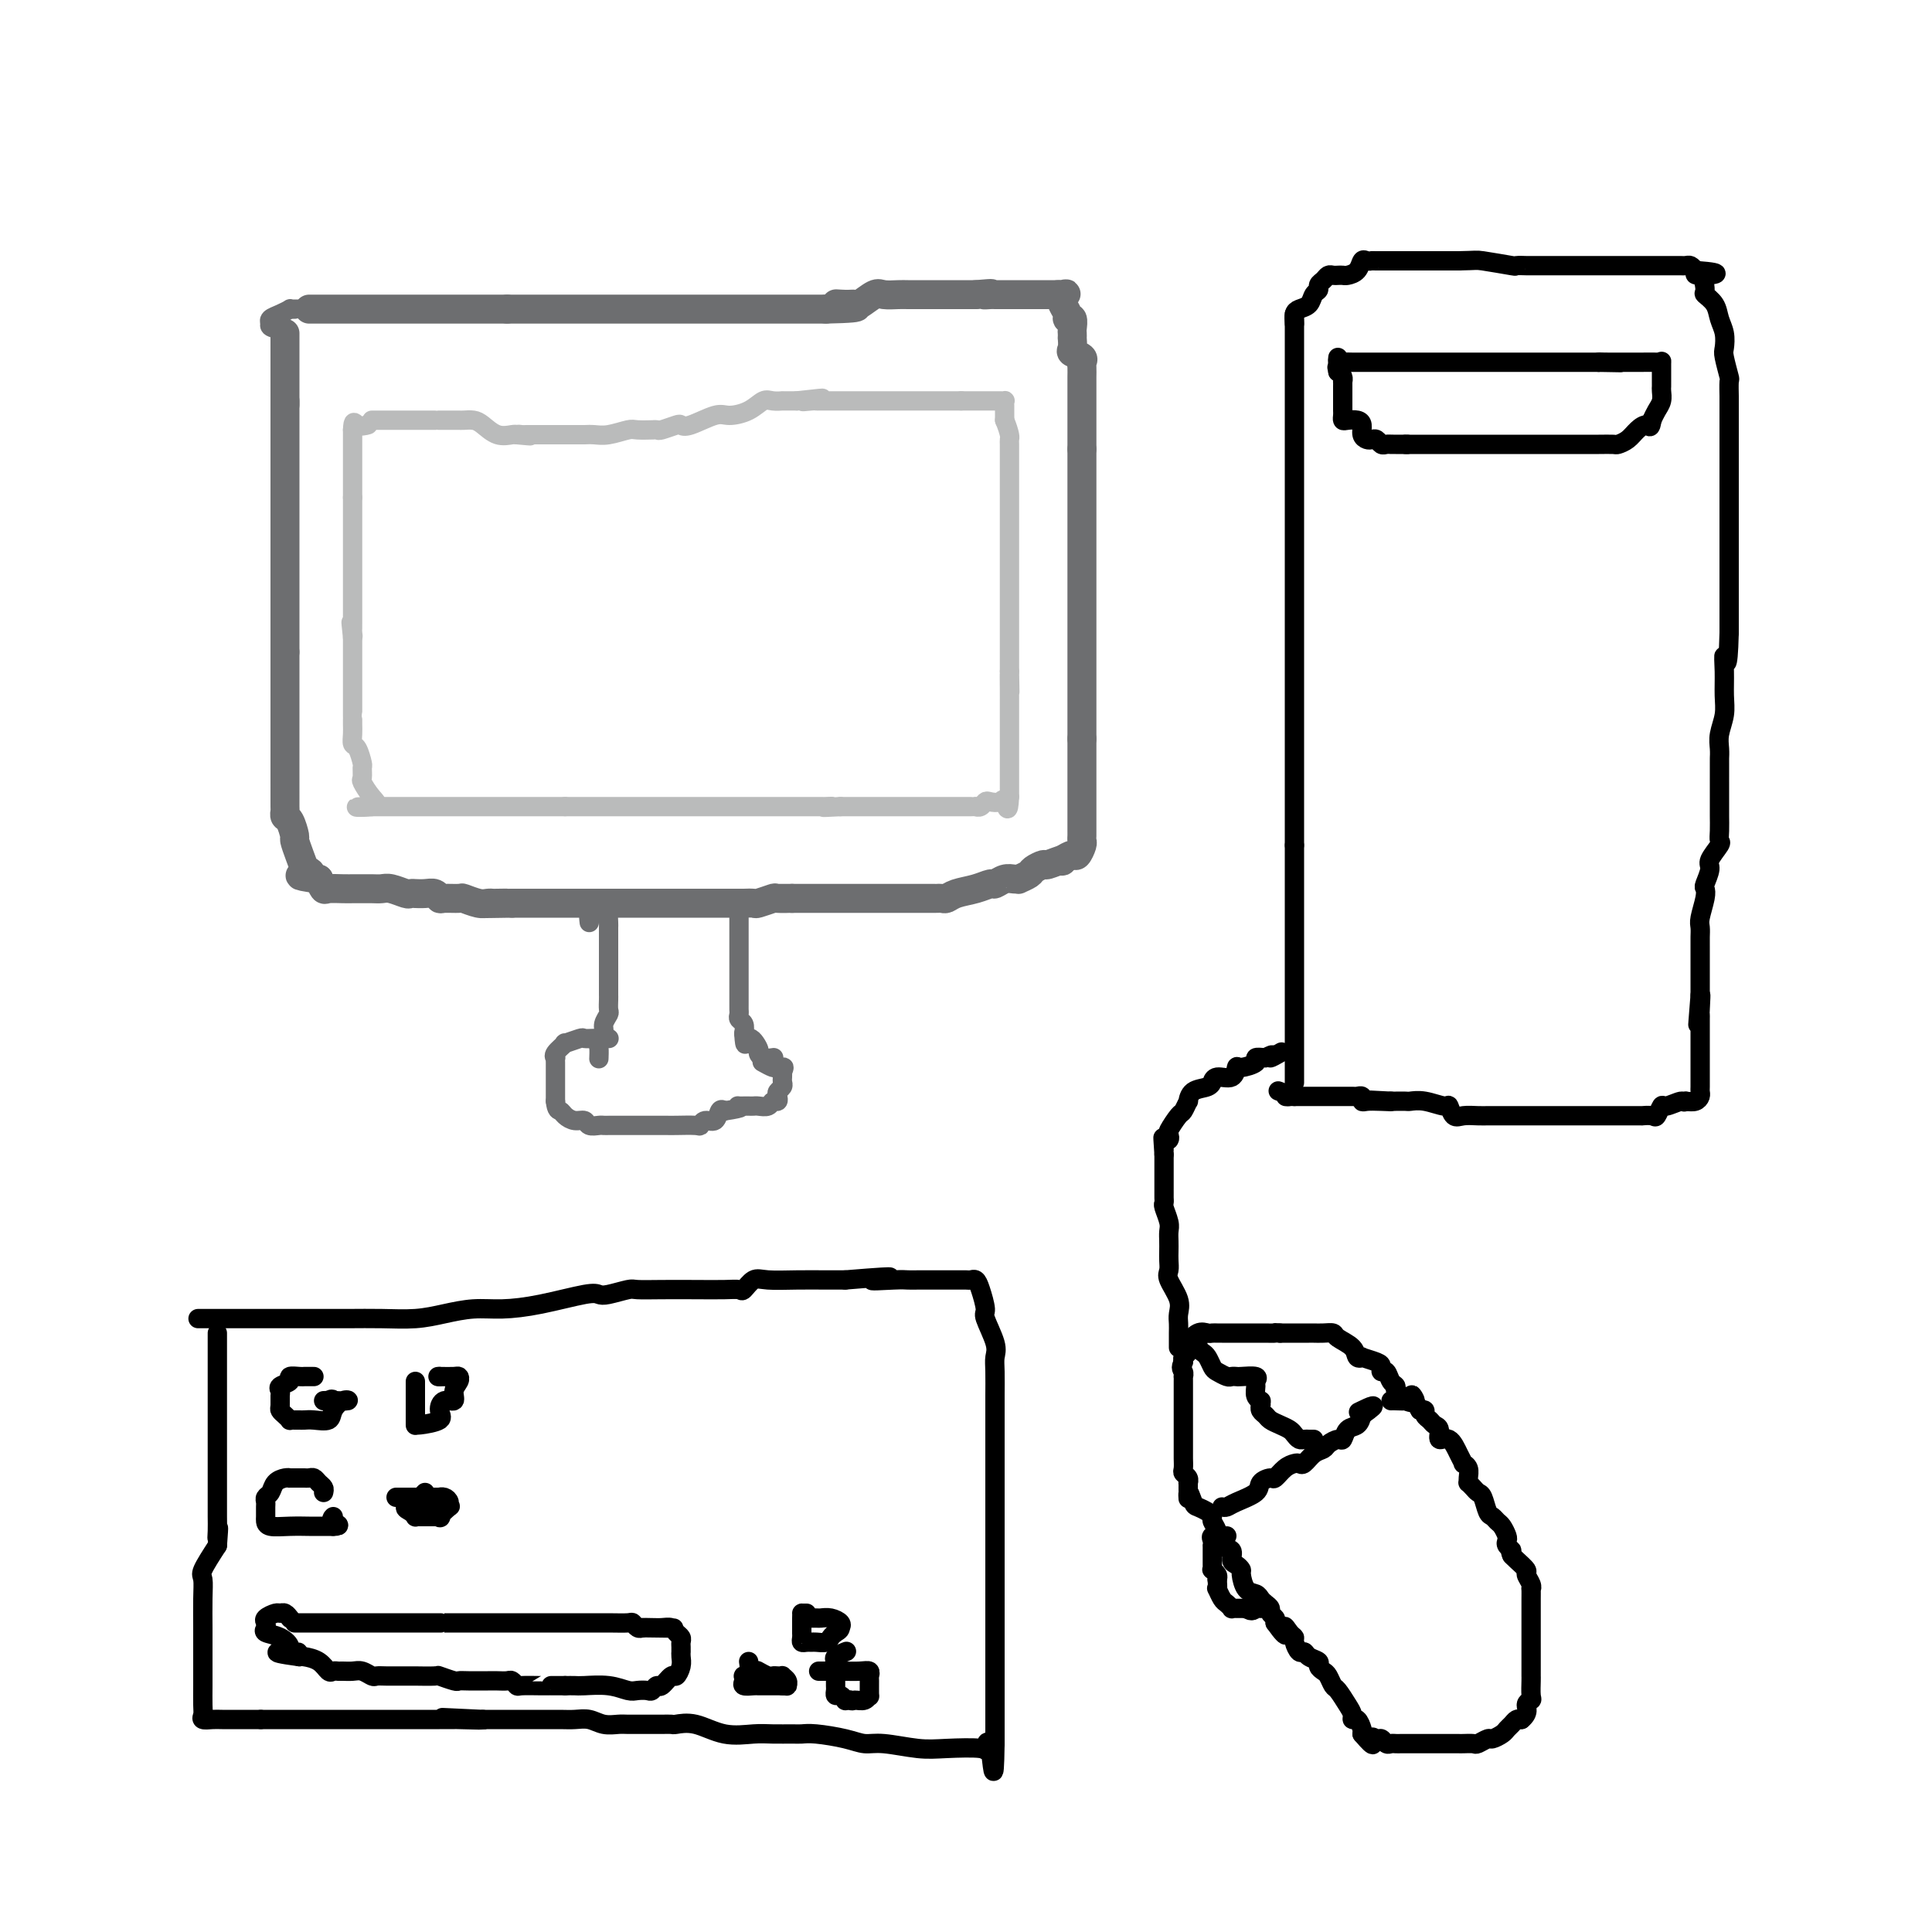 <svg viewBox='0 0 400 400' version='1.1' xmlns='http://www.w3.org/2000/svg' xmlns:xlink='http://www.w3.org/1999/xlink'><g fill='none' stroke='#6D6E70' stroke-width='6' stroke-linecap='round' stroke-linejoin='round'><path d='M64,64c0.070,0.000 0.140,0.000 1,0c0.860,0.000 2.509,0.000 3,0c0.491,0.000 -0.175,0.000 0,0c0.175,0.000 1.191,0.000 2,0c0.809,0.000 1.410,0.000 2,0c0.590,0.000 1.170,-0.000 2,0c0.830,0.000 1.910,0.000 3,0c1.090,0.000 2.190,0.000 3,0c0.810,0.000 1.329,0.000 2,0c0.671,0.000 1.493,-0.000 2,0c0.507,0.000 0.697,0.000 1,0c0.303,-0.000 0.717,-0.000 1,0c0.283,0.000 0.434,0.000 1,0c0.566,-0.000 1.546,0.000 2,0c0.454,0.000 0.382,0.000 1,0c0.618,-0.000 1.927,-0.000 3,0c1.073,0.000 1.908,0.000 3,0c1.092,-0.000 2.439,-0.000 3,0c0.561,0.000 0.336,0.000 1,0c0.664,-0.000 2.217,-0.000 3,0c0.783,0.000 0.795,0.000 1,0c0.205,0.000 0.602,0.000 1,0'/><path d='M105,64c6.905,0.000 3.668,0.000 3,0c-0.668,0.000 1.233,0.000 2,0c0.767,0.000 0.399,0.000 1,0c0.601,0.000 2.171,0.000 3,0c0.829,0.000 0.918,-0.000 1,0c0.082,0.000 0.158,0.000 1,0c0.842,0.000 2.451,0.000 4,0c1.549,0.000 3.038,0.000 4,0c0.962,0.000 1.397,-0.000 2,0c0.603,0.000 1.374,0.000 2,0c0.626,-0.000 1.106,-0.000 2,0c0.894,0.000 2.200,0.000 4,0c1.800,-0.000 4.092,0.000 5,0c0.908,0.000 0.431,0.000 1,0c0.569,-0.000 2.185,-0.000 3,0c0.815,0.000 0.830,0.000 1,0c0.170,-0.000 0.496,-0.000 1,0c0.504,0.000 1.186,0.000 2,0c0.814,-0.000 1.762,-0.000 3,0c1.238,0.000 2.767,0.000 4,0c1.233,-0.000 2.169,-0.000 3,0c0.831,0.000 1.558,0.000 2,0c0.442,-0.000 0.598,-0.000 1,0c0.402,0.000 1.050,0.000 2,0c0.950,-0.000 2.203,-0.000 3,0c0.797,0.000 1.138,0.000 2,0c0.862,-0.000 2.246,-0.000 3,0c0.754,0.000 0.877,0.000 1,0'/><path d='M171,64c10.860,-0.229 5.011,-0.801 3,-1c-2.011,-0.199 -0.184,-0.025 1,0c1.184,0.025 1.725,-0.098 2,0c0.275,0.098 0.285,0.419 1,0c0.715,-0.419 2.134,-1.576 3,-2c0.866,-0.424 1.178,-0.114 2,0c0.822,0.114 2.153,0.030 3,0c0.847,-0.030 1.211,-0.008 2,0c0.789,0.008 2.004,0.002 3,0c0.996,-0.002 1.772,-0.001 2,0c0.228,0.001 -0.094,0.000 0,0c0.094,-0.000 0.602,-0.000 1,0c0.398,0.000 0.684,0.000 1,0c0.316,-0.000 0.662,-0.000 1,0c0.338,0.000 0.668,0.000 1,0c0.332,-0.000 0.667,-0.000 1,0c0.333,0.000 0.664,0.000 1,0c0.336,-0.000 0.678,-0.000 1,0c0.322,0.000 0.625,0.000 1,0c0.375,-0.000 0.821,-0.000 1,0c0.179,0.000 0.089,0.000 0,0'/><path d='M202,61c5.201,-0.464 2.703,-0.124 2,0c-0.703,0.124 0.388,0.033 1,0c0.612,-0.033 0.746,-0.009 1,0c0.254,0.009 0.628,0.002 1,0c0.372,-0.002 0.743,-0.001 1,0c0.257,0.001 0.402,0.000 1,0c0.598,-0.000 1.650,-0.000 2,0c0.350,0.000 -0.001,0.000 0,0c0.001,-0.000 0.354,-0.000 1,0c0.646,0.000 1.586,0.000 2,0c0.414,-0.000 0.304,-0.000 1,0c0.696,0.000 2.199,0.000 3,0c0.801,-0.000 0.901,-0.000 1,0'/><path d='M219,61c2.874,-0.094 1.558,-0.328 1,0c-0.558,0.328 -0.360,1.219 0,2c0.360,0.781 0.881,1.452 1,2c0.119,0.548 -0.164,0.974 0,1c0.164,0.026 0.776,-0.349 1,0c0.224,0.349 0.061,1.421 0,2c-0.061,0.579 -0.018,0.666 0,1c0.018,0.334 0.012,0.915 0,1c-0.012,0.085 -0.031,-0.328 0,0c0.031,0.328 0.114,1.396 0,2c-0.114,0.604 -0.423,0.743 0,1c0.423,0.257 1.577,0.630 2,1c0.423,0.370 0.113,0.737 0,1c-0.113,0.263 -0.030,0.423 0,1c0.030,0.577 0.008,1.569 0,2c-0.008,0.431 -0.002,0.299 0,1c0.002,0.701 0.001,2.236 0,3c-0.001,0.764 -0.000,0.757 0,1c0.000,0.243 0.000,0.737 0,1c-0.000,0.263 -0.000,0.294 0,1c0.000,0.706 0.000,2.086 0,3c-0.000,0.914 -0.000,1.361 0,2c0.000,0.639 0.000,1.468 0,2c-0.000,0.532 -0.000,0.766 0,1'/><path d='M224,93c0.000,3.542 0.000,2.898 0,3c0.000,0.102 0.000,0.949 0,2c-0.000,1.051 0.000,2.307 0,3c0.000,0.693 -0.000,0.823 0,1c0.000,0.177 0.000,0.400 0,1c0.000,0.600 0.000,1.575 0,2c0.000,0.425 -0.000,0.299 0,1c0.000,0.701 -0.000,2.230 0,3c0.000,0.770 0.000,0.783 0,2c-0.000,1.217 -0.000,3.638 0,5c0.000,1.362 0.000,1.663 0,2c-0.000,0.337 0.000,0.709 0,1c0.000,0.291 -0.000,0.499 0,1c0.000,0.501 0.000,1.294 0,2c0.000,0.706 -0.000,1.326 0,2c0.000,0.674 0.000,1.402 0,2c0.000,0.598 -0.000,1.065 0,2c0.000,0.935 0.000,2.338 0,3c0.000,0.662 -0.000,0.582 0,1c0.000,0.418 0.000,1.333 0,2c0.000,0.667 -0.000,1.085 0,2c0.000,0.915 0.000,2.325 0,3c0.000,0.675 -0.000,0.615 0,1c0.000,0.385 0.000,1.216 0,2c0.000,0.784 -0.000,1.521 0,2c0.000,0.479 0.000,0.699 0,1c0.000,0.301 -0.000,0.683 0,1c0.000,0.317 0.000,0.570 0,1c0.000,0.430 -0.000,1.039 0,2c0.000,0.961 0.000,2.275 0,3c0.000,0.725 0.000,0.863 0,1'/><path d='M224,153c0.000,9.498 0.000,3.241 0,1c-0.000,-2.241 -0.000,-0.468 0,1c0.000,1.468 0.000,2.631 0,3c-0.000,0.369 -0.000,-0.056 0,0c0.000,0.056 0.000,0.592 0,1c-0.000,0.408 -0.000,0.687 0,1c0.000,0.313 0.000,0.660 0,1c-0.000,0.340 -0.000,0.673 0,1c0.000,0.327 0.000,0.647 0,1c-0.000,0.353 -0.000,0.738 0,1c0.000,0.262 0.000,0.402 0,1c-0.000,0.598 -0.000,1.653 0,2c0.000,0.347 0.000,-0.013 0,0c-0.000,0.013 -0.000,0.399 0,1c0.000,0.601 0.000,1.418 0,2c-0.000,0.582 -0.000,0.930 0,1c0.000,0.070 0.001,-0.137 0,0c-0.001,0.137 -0.003,0.619 0,1c0.003,0.381 0.013,0.662 0,1c-0.013,0.338 -0.048,0.734 0,1c0.048,0.266 0.178,0.401 0,1c-0.178,0.599 -0.663,1.661 -1,2c-0.337,0.339 -0.525,-0.046 -1,0c-0.475,0.046 -1.238,0.523 -2,1'/><path d='M220,178c-0.445,0.709 0.443,-0.017 0,0c-0.443,0.017 -2.217,0.779 -3,1c-0.783,0.221 -0.573,-0.099 -1,0c-0.427,0.099 -1.490,0.615 -2,1c-0.510,0.385 -0.468,0.638 -1,1c-0.532,0.362 -1.638,0.833 -2,1c-0.362,0.167 0.021,0.030 0,0c-0.021,-0.030 -0.444,0.048 -1,0c-0.556,-0.048 -1.244,-0.220 -2,0c-0.756,0.220 -1.579,0.833 -2,1c-0.421,0.167 -0.441,-0.113 -1,0c-0.559,0.113 -1.656,0.619 -3,1c-1.344,0.381 -2.936,0.638 -4,1c-1.064,0.362 -1.601,0.829 -2,1c-0.399,0.171 -0.660,0.046 -1,0c-0.340,-0.046 -0.760,-0.012 -1,0c-0.240,0.012 -0.301,0.003 -1,0c-0.699,-0.003 -2.038,-0.001 -3,0c-0.962,0.001 -1.547,0.000 -2,0c-0.453,-0.000 -0.773,-0.000 -1,0c-0.227,0.000 -0.362,0.000 -1,0c-0.638,-0.000 -1.779,-0.000 -2,0c-0.221,0.000 0.479,0.000 0,0c-0.479,-0.000 -2.136,-0.000 -4,0c-1.864,0.000 -3.934,0.000 -5,0c-1.066,-0.000 -1.128,-0.000 -2,0c-0.872,0.000 -2.553,0.000 -4,0c-1.447,-0.000 -2.659,-0.000 -3,0c-0.341,0.000 0.188,0.000 0,0c-0.188,-0.000 -1.094,-0.000 -2,0'/><path d='M164,186c-4.905,-0.004 -1.666,-0.015 -1,0c0.666,0.015 -1.241,0.057 -2,0c-0.759,-0.057 -0.371,-0.211 -1,0c-0.629,0.211 -2.274,0.789 -3,1c-0.726,0.211 -0.534,0.057 -1,0c-0.466,-0.057 -1.591,-0.015 -2,0c-0.409,0.015 -0.102,0.004 -1,0c-0.898,-0.004 -3.001,-0.001 -4,0c-0.999,0.001 -0.896,0.000 -1,0c-0.104,-0.000 -0.417,-0.000 -1,0c-0.583,0.000 -1.436,0.000 -2,0c-0.564,-0.000 -0.841,-0.000 -1,0c-0.159,0.000 -0.202,0.000 -1,0c-0.798,-0.000 -2.353,-0.000 -3,0c-0.647,0.000 -0.386,0.000 -1,0c-0.614,-0.000 -2.104,-0.000 -3,0c-0.896,0.000 -1.197,0.000 -2,0c-0.803,-0.000 -2.107,-0.000 -3,0c-0.893,0.000 -1.375,0.000 -2,0c-0.625,-0.000 -1.394,-0.000 -2,0c-0.606,0.000 -1.050,0.000 -2,0c-0.950,-0.000 -2.405,-0.000 -3,0c-0.595,0.000 -0.331,0.000 -1,0c-0.669,-0.000 -2.273,-0.000 -3,0c-0.727,0.000 -0.578,0.000 -1,0c-0.422,-0.000 -1.415,-0.000 -2,0c-0.585,0.000 -0.762,0.000 -1,0c-0.238,0.000 -0.538,0.000 -1,0c-0.462,0.000 -1.086,0.000 -2,0c-0.914,0.000 -2.118,0.000 -3,0c-0.882,0.000 -1.441,0.000 -2,0'/><path d='M106,187c-9.378,0.155 -3.824,0.043 -2,0c1.824,-0.043 -0.083,-0.015 -1,0c-0.917,0.015 -0.846,0.018 -1,0c-0.154,-0.018 -0.535,-0.058 -1,0c-0.465,0.058 -1.014,0.213 -2,0c-0.986,-0.213 -2.410,-0.793 -3,-1c-0.590,-0.207 -0.346,-0.041 -1,0c-0.654,0.041 -2.208,-0.041 -3,0c-0.792,0.041 -0.824,0.207 -1,0c-0.176,-0.207 -0.495,-0.788 -1,-1c-0.505,-0.212 -1.194,-0.056 -2,0c-0.806,0.056 -1.728,0.011 -2,0c-0.272,-0.011 0.107,0.011 0,0c-0.107,-0.011 -0.700,-0.056 -1,0c-0.300,0.056 -0.308,0.211 -1,0c-0.692,-0.211 -2.069,-0.789 -3,-1c-0.931,-0.211 -1.416,-0.057 -2,0c-0.584,0.057 -1.265,0.015 -2,0c-0.735,-0.015 -1.522,-0.004 -2,0c-0.478,0.004 -0.646,0.001 -1,0c-0.354,-0.001 -0.893,0.001 -1,0c-0.107,-0.001 0.217,-0.006 0,0c-0.217,0.006 -0.976,0.022 -2,0c-1.024,-0.022 -2.314,-0.083 -3,0c-0.686,0.083 -0.767,0.309 -1,0c-0.233,-0.309 -0.616,-1.155 -1,-2'/><path d='M66,182c-6.577,-0.930 -3.020,-0.754 -2,-1c1.020,-0.246 -0.496,-0.914 -1,-1c-0.504,-0.086 0.006,0.411 0,0c-0.006,-0.411 -0.527,-1.731 -1,-3c-0.473,-1.269 -0.897,-2.487 -1,-3c-0.103,-0.513 0.116,-0.321 0,-1c-0.116,-0.679 -0.567,-2.229 -1,-3c-0.433,-0.771 -0.848,-0.761 -1,-1c-0.152,-0.239 -0.041,-0.725 0,-1c0.041,-0.275 0.011,-0.337 0,-1c-0.011,-0.663 -0.003,-1.927 0,-3c0.003,-1.073 0.001,-1.953 0,-2c-0.001,-0.047 -0.000,0.741 0,0c0.000,-0.741 0.000,-3.011 0,-4c-0.000,-0.989 -0.000,-0.699 0,-1c0.000,-0.301 0.000,-1.194 0,-2c-0.000,-0.806 -0.000,-1.525 0,-2c0.000,-0.475 0.000,-0.708 0,-1c-0.000,-0.292 -0.000,-0.645 0,-1c0.000,-0.355 0.000,-0.711 0,-1c-0.000,-0.289 -0.000,-0.510 0,-1c0.000,-0.490 0.000,-1.248 0,-2c-0.000,-0.752 -0.000,-1.498 0,-2c0.000,-0.502 0.000,-0.760 0,-1c-0.000,-0.240 -0.000,-0.462 0,-1c0.000,-0.538 0.000,-1.391 0,-2c-0.000,-0.609 -0.000,-0.975 0,-1c0.000,-0.025 0.000,0.292 0,0c-0.000,-0.292 -0.000,-1.194 0,-2c0.000,-0.806 0.000,-1.516 0,-2c-0.000,-0.484 -0.000,-0.742 0,-1'/><path d='M59,135c0.000,-5.020 -0.000,-1.572 0,-1c0.000,0.572 -0.000,-1.734 0,-3c0.000,-1.266 0.000,-1.491 0,-2c0.000,-0.509 0.000,-1.300 0,-2c0.000,-0.700 0.000,-1.308 0,-2c-0.000,-0.692 0.000,-1.467 0,-2c0.000,-0.533 0.000,-0.825 0,-1c0.000,-0.175 0.000,-0.232 0,-1c0.000,-0.768 0.000,-2.248 0,-3c0.000,-0.752 0.000,-0.776 0,-1c0.000,-0.224 0.000,-0.649 0,-1c0.000,-0.351 0.000,-0.627 0,-1c-0.000,-0.373 -0.000,-0.841 0,-1c0.000,-0.159 0.000,-0.007 0,-1c0.000,-0.993 -0.000,-3.131 0,-4c0.000,-0.869 0.000,-0.470 0,-1c0.000,-0.530 -0.000,-1.990 0,-3c0.000,-1.010 0.000,-1.570 0,-2c0.000,-0.430 -0.000,-0.730 0,-1c0.000,-0.270 0.000,-0.508 0,-1c0.000,-0.492 -0.000,-1.236 0,-2c0.000,-0.764 0.000,-1.547 0,-2c0.000,-0.453 -0.000,-0.577 0,-1c0.000,-0.423 0.000,-1.146 0,-2c0.000,-0.854 -0.000,-1.839 0,-2c0.000,-0.161 0.000,0.501 0,0c0.000,-0.501 -0.000,-2.165 0,-3c0.000,-0.835 0.000,-0.842 0,-1c0.000,-0.158 -0.000,-0.465 0,-1c0.000,-0.535 0.000,-1.296 0,-2c0.000,-0.704 0.000,-1.352 0,-2'/><path d='M59,83c0.000,-7.997 -0.000,-1.988 0,0c0.000,1.988 -0.000,-0.044 0,-1c0.000,-0.956 0.000,-0.837 0,-1c0.000,-0.163 0.000,-0.606 0,-1c0.000,-0.394 0.000,-0.737 0,-1c-0.000,-0.263 0.000,-0.447 0,-1c0.000,-0.553 0.000,-1.476 0,-2c0.000,-0.524 0.000,-0.651 0,-1c0.000,-0.349 0.000,-0.921 0,-1c0.000,-0.079 0.000,0.334 0,0c0.000,-0.334 0.000,-1.414 0,-2c0.000,-0.586 0.000,-0.679 0,-1c-0.000,-0.321 -0.000,-0.869 0,-1c0.000,-0.131 0.000,0.157 0,0c0.000,-0.157 -0.000,-0.759 0,-1c0.000,-0.241 0.000,-0.120 0,0'/></g>
<g fill='none' stroke='#BABBBB' stroke-width='4' stroke-linecap='round' stroke-linejoin='round'><path d='M77,87c0.792,-0.000 1.583,-0.000 2,0c0.417,0.000 0.458,0.000 1,0c0.542,-0.000 1.585,-0.000 2,0c0.415,0.000 0.200,0.000 1,0c0.800,-0.000 2.613,-0.000 4,0c1.387,0.000 2.346,0.000 3,0c0.654,-0.000 1.001,-0.000 1,0c-0.001,0.000 -0.352,0.000 0,0c0.352,-0.000 1.407,-0.001 2,0c0.593,0.001 0.724,0.002 1,0c0.276,-0.002 0.695,-0.007 1,0c0.305,0.007 0.495,0.026 1,0c0.505,-0.026 1.326,-0.098 2,0c0.674,0.098 1.201,0.367 2,1c0.799,0.633 1.869,1.632 3,2c1.131,0.368 2.323,0.105 3,0c0.677,-0.105 0.838,-0.053 1,0'/><path d='M107,90c4.876,0.464 2.066,0.124 1,0c-1.066,-0.124 -0.388,-0.033 0,0c0.388,0.033 0.487,0.009 1,0c0.513,-0.009 1.439,-0.002 2,0c0.561,0.002 0.756,0.001 1,0c0.244,-0.001 0.537,-0.000 1,0c0.463,0.000 1.096,-0.000 2,0c0.904,0.000 2.078,0.001 3,0c0.922,-0.001 1.592,-0.004 2,0c0.408,0.004 0.555,0.015 1,0c0.445,-0.015 1.189,-0.057 2,0c0.811,0.057 1.691,0.211 3,0c1.309,-0.211 3.048,-0.789 4,-1c0.952,-0.211 1.118,-0.056 2,0c0.882,0.056 2.482,0.011 3,0c0.518,-0.011 -0.044,0.011 0,0c0.044,-0.011 0.694,-0.053 1,0c0.306,0.053 0.267,0.203 1,0c0.733,-0.203 2.239,-0.758 3,-1c0.761,-0.242 0.777,-0.172 1,0c0.223,0.172 0.654,0.445 2,0c1.346,-0.445 3.606,-1.608 5,-2c1.394,-0.392 1.923,-0.014 3,0c1.077,0.014 2.703,-0.336 4,-1c1.297,-0.664 2.265,-1.642 3,-2c0.735,-0.358 1.238,-0.096 2,0c0.762,0.096 1.782,0.026 2,0c0.218,-0.026 -0.366,-0.007 0,0c0.366,0.007 1.683,0.004 3,0'/><path d='M165,83c9.381,-1.083 3.833,-0.290 2,0c-1.833,0.290 0.049,0.078 1,0c0.951,-0.078 0.971,-0.021 1,0c0.029,0.021 0.067,0.006 1,0c0.933,-0.006 2.761,-0.001 4,0c1.239,0.001 1.889,0.000 3,0c1.111,-0.000 2.684,-0.000 4,0c1.316,0.000 2.377,0.000 3,0c0.623,-0.000 0.809,-0.000 1,0c0.191,0.000 0.388,0.000 1,0c0.612,-0.000 1.639,-0.000 2,0c0.361,0.000 0.058,0.000 0,0c-0.058,-0.000 0.131,-0.000 1,0c0.869,0.000 2.419,0.000 4,0c1.581,-0.000 3.195,-0.000 4,0c0.805,0.000 0.801,0.000 1,0c0.199,-0.000 0.599,-0.000 1,0'/><path d='M199,83c5.924,0.000 3.735,0.000 3,0c-0.735,-0.000 -0.015,-0.001 1,0c1.015,0.001 2.324,0.002 3,0c0.676,-0.002 0.717,-0.008 1,0c0.283,0.008 0.808,0.030 1,0c0.192,-0.030 0.051,-0.111 0,0c-0.051,0.111 -0.014,0.415 0,1c0.014,0.585 0.004,1.453 0,2c-0.004,0.547 -0.002,0.774 0,1'/><path d='M208,87c0.536,1.250 0.876,2.377 1,3c0.124,0.623 0.033,0.744 0,1c-0.033,0.256 -0.009,0.646 0,1c0.009,0.354 0.002,0.670 0,1c-0.002,0.330 -0.001,0.673 0,1c0.001,0.327 0.000,0.637 0,1c-0.000,0.363 -0.000,0.780 0,1c0.000,0.220 0.000,0.242 0,1c-0.000,0.758 -0.000,2.251 0,3c0.000,0.749 0.000,0.753 0,1c-0.000,0.247 -0.000,0.736 0,1c0.000,0.264 0.000,0.301 0,1c-0.000,0.699 -0.000,2.059 0,3c0.000,0.941 0.000,1.465 0,2c-0.000,0.535 -0.000,1.083 0,2c0.000,0.917 0.000,2.203 0,3c-0.000,0.797 -0.000,1.105 0,2c0.000,0.895 0.000,2.376 0,3c-0.000,0.624 -0.000,0.390 0,1c0.000,0.610 0.000,2.065 0,3c-0.000,0.935 -0.000,1.350 0,2c0.000,0.650 0.000,1.533 0,2c-0.000,0.467 -0.000,0.517 0,1c0.000,0.483 -0.000,1.400 0,2c0.000,0.600 -0.000,0.885 0,2c0.000,1.115 -0.000,3.062 0,4c0.000,0.938 -0.000,0.868 0,1c0.000,0.132 -0.000,0.466 0,1c0.000,0.534 0.000,1.267 0,2'/><path d='M209,139c0.155,8.122 0.041,2.428 0,1c-0.041,-1.428 -0.011,1.409 0,3c0.011,1.591 0.003,1.935 0,2c-0.003,0.065 -0.001,-0.147 0,0c0.001,0.147 0.000,0.655 0,1c-0.000,0.345 -0.000,0.526 0,1c0.000,0.474 0.000,1.241 0,2c-0.000,0.759 -0.000,1.511 0,2c0.000,0.489 0.000,0.717 0,1c-0.000,0.283 -0.000,0.621 0,1c0.000,0.379 0.000,0.798 0,1c-0.000,0.202 -0.000,0.187 0,1c0.000,0.813 0.000,2.456 0,3c-0.000,0.544 -0.000,-0.009 0,0c0.000,0.009 0.000,0.580 0,1c-0.000,0.420 -0.000,0.690 0,1c0.000,0.310 0.000,0.660 0,1c-0.000,0.340 -0.000,0.668 0,1c0.000,0.332 0.000,0.666 0,1c-0.000,0.334 -0.000,0.667 0,1c0.000,0.333 0.000,0.667 0,1'/><path d='M209,165c-0.195,4.250 -0.682,1.875 -1,1c-0.318,-0.875 -0.467,-0.248 -1,0c-0.533,0.248 -1.449,0.119 -2,0c-0.551,-0.119 -0.738,-0.228 -1,0c-0.262,0.228 -0.599,0.793 -1,1c-0.401,0.207 -0.867,0.055 -1,0c-0.133,-0.055 0.066,-0.015 0,0c-0.066,0.015 -0.398,0.004 -1,0c-0.602,-0.004 -1.475,-0.001 -2,0c-0.525,0.001 -0.704,0.000 -1,0c-0.296,-0.000 -0.709,-0.000 -1,0c-0.291,0.000 -0.459,0.000 -1,0c-0.541,-0.000 -1.455,-0.000 -2,0c-0.545,0.000 -0.720,0.000 -1,0c-0.280,-0.000 -0.666,-0.000 -2,0c-1.334,0.000 -3.618,0.000 -5,0c-1.382,-0.000 -1.863,-0.000 -2,0c-0.137,0.000 0.069,0.000 0,0c-0.069,-0.000 -0.414,-0.000 -1,0c-0.586,0.000 -1.414,0.000 -2,0c-0.586,-0.000 -0.931,-0.000 -1,0c-0.069,0.000 0.137,0.000 0,0c-0.137,-0.000 -0.617,-0.000 -1,0c-0.383,0.000 -0.670,0.000 -1,0c-0.330,-0.000 -0.704,-0.000 -1,0c-0.296,0.000 -0.513,0.000 -1,0c-0.487,-0.000 -1.243,-0.000 -2,0'/><path d='M174,167c-5.811,0.309 -2.837,0.083 -2,0c0.837,-0.083 -0.461,-0.022 -1,0c-0.539,0.022 -0.317,0.006 -1,0c-0.683,-0.006 -2.270,-0.002 -3,0c-0.730,0.002 -0.604,0.000 -1,0c-0.396,-0.000 -1.313,-0.000 -2,0c-0.687,0.000 -1.145,0.000 -2,0c-0.855,-0.000 -2.109,-0.000 -3,0c-0.891,0.000 -1.420,0.000 -2,0c-0.580,-0.000 -1.210,-0.000 -2,0c-0.790,0.000 -1.741,0.000 -2,0c-0.259,-0.000 0.172,-0.000 0,0c-0.172,0.000 -0.947,0.000 -2,0c-1.053,-0.000 -2.384,-0.000 -3,0c-0.616,0.000 -0.518,0.000 -1,0c-0.482,-0.000 -1.546,-0.000 -2,0c-0.454,0.000 -0.299,0.000 -1,0c-0.701,-0.000 -2.258,-0.000 -3,0c-0.742,0.000 -0.669,0.000 -1,0c-0.331,-0.000 -1.065,-0.000 -2,0c-0.935,0.000 -2.072,0.000 -3,0c-0.928,-0.000 -1.647,-0.000 -2,0c-0.353,0.000 -0.340,0.000 -1,0c-0.660,0.000 -1.993,-0.000 -3,0c-1.007,0.000 -1.688,-0.000 -2,0c-0.312,0.000 -0.254,-0.000 -1,0c-0.746,0.000 -2.297,-0.000 -3,0c-0.703,0.000 -0.560,-0.000 -1,0c-0.440,0.000 -1.465,-0.000 -2,0c-0.535,0.000 -0.582,-0.000 -1,0c-0.418,0.000 -1.209,0.000 -2,0'/><path d='M117,167c-9.060,0.000 -3.209,0.000 -2,0c1.209,0.000 -2.225,0.000 -4,0c-1.775,0.000 -1.892,0.000 -2,0c-0.108,0.000 -0.207,0.000 -1,0c-0.793,0.000 -2.281,0.000 -3,0c-0.719,0.000 -0.668,0.000 -1,0c-0.332,0.000 -1.049,0.000 -2,0c-0.951,0.000 -2.138,0.000 -3,0c-0.862,0.000 -1.398,-0.000 -2,0c-0.602,0.000 -1.271,0.000 -2,0c-0.729,0.000 -1.518,0.000 -2,0c-0.482,0.000 -0.657,0.000 -1,0c-0.343,0.000 -0.855,0.000 -1,0c-0.145,0.000 0.077,-0.000 0,0c-0.077,0.000 -0.453,-0.000 -1,0c-0.547,0.000 -1.264,-0.000 -2,0c-0.736,0.000 -1.489,-0.000 -2,0c-0.511,0.000 -0.780,-0.000 -1,0c-0.220,0.000 -0.391,-0.000 -1,0c-0.609,0.000 -1.655,-0.000 -2,0c-0.345,0.000 0.010,-0.000 0,0c-0.010,0.000 -0.384,-0.000 -1,0c-0.616,0.000 -1.474,-0.000 -2,0c-0.526,0.000 -0.722,-0.000 -1,0c-0.278,0.000 -0.639,0.000 -1,0'/><path d='M77,167c-6.221,0.075 -1.772,0.261 0,0c1.772,-0.261 0.868,-0.971 0,-2c-0.868,-1.029 -1.699,-2.377 -2,-3c-0.301,-0.623 -0.070,-0.519 0,-1c0.070,-0.481 -0.020,-1.546 0,-2c0.020,-0.454 0.149,-0.296 0,-1c-0.149,-0.704 -0.576,-2.269 -1,-3c-0.424,-0.731 -0.846,-0.626 -1,-1c-0.154,-0.374 -0.041,-1.225 0,-2c0.041,-0.775 0.011,-1.473 0,-2c-0.011,-0.527 -0.003,-0.883 0,-1c0.003,-0.117 0.001,0.004 0,0c-0.001,-0.004 -0.000,-0.134 0,-1c0.000,-0.866 0.000,-2.469 0,-3c-0.000,-0.531 -0.000,0.009 0,0c0.000,-0.009 0.000,-0.566 0,-1c-0.000,-0.434 -0.000,-0.745 0,-1c0.000,-0.255 0.000,-0.455 0,-1c-0.000,-0.545 -0.000,-1.437 0,-2c0.000,-0.563 0.000,-0.798 0,-1c-0.000,-0.202 -0.000,-0.372 0,-1c0.000,-0.628 0.000,-1.715 0,-2c-0.000,-0.285 -0.000,0.231 0,0c0.000,-0.231 0.000,-1.209 0,-2c-0.000,-0.791 -0.000,-1.396 0,-2'/><path d='M73,132c-0.619,-5.655 -0.166,-2.293 0,-1c0.166,1.293 0.044,0.515 0,0c-0.044,-0.515 -0.012,-0.768 0,-1c0.012,-0.232 0.003,-0.443 0,-1c-0.003,-0.557 -0.001,-1.458 0,-2c0.001,-0.542 0.000,-0.723 0,-1c-0.000,-0.277 -0.000,-0.650 0,-1c0.000,-0.350 0.000,-0.679 0,-1c-0.000,-0.321 -0.000,-0.636 0,-1c0.000,-0.364 0.000,-0.779 0,-1c-0.000,-0.221 -0.000,-0.249 0,-1c0.000,-0.751 0.000,-2.224 0,-3c-0.000,-0.776 -0.000,-0.856 0,-1c0.000,-0.144 0.000,-0.353 0,-1c-0.000,-0.647 -0.000,-1.731 0,-2c0.000,-0.269 0.000,0.279 0,0c-0.000,-0.279 -0.000,-1.384 0,-2c0.000,-0.616 0.000,-0.741 0,-1c-0.000,-0.259 -0.000,-0.650 0,-1c0.000,-0.350 0.000,-0.657 0,-1c-0.000,-0.343 -0.000,-0.722 0,-1c0.000,-0.278 0.000,-0.456 0,-1c-0.000,-0.544 -0.000,-1.454 0,-2c0.000,-0.546 0.000,-0.727 0,-1c-0.000,-0.273 0.000,-0.636 0,-1'/><path d='M73,103c0.000,-4.644 0.000,-1.755 0,-1c0.000,0.755 0.000,-0.623 0,-1c-0.000,-0.377 -0.000,0.249 0,0c0.000,-0.249 0.000,-1.372 0,-2c0.000,-0.628 -0.000,-0.760 0,-1c0.000,-0.240 0.000,-0.589 0,-1c0.000,-0.411 0.000,-0.884 0,-1c0.000,-0.116 0.000,0.123 0,0c0.000,-0.123 0.000,-0.610 0,-1c0.000,-0.390 0.000,-0.685 0,-1c0.000,-0.315 0.000,-0.652 0,-1c0.000,-0.348 0.000,-0.709 0,-1c0.000,-0.291 0.000,-0.512 0,-1c0.000,-0.488 0.000,-1.244 0,-2'/><path d='M73,89c0.107,-2.393 0.375,-1.375 1,-1c0.625,0.375 1.607,0.107 2,0c0.393,-0.107 0.196,-0.054 0,0'/></g>
<g fill='none' stroke='#6D6E70' stroke-width='4' stroke-linecap='round' stroke-linejoin='round'><path d='M61,64c0.502,0.002 1.005,0.003 1,0c-0.005,-0.003 -0.516,-0.012 -1,0c-0.484,0.012 -0.939,0.045 -1,0c-0.061,-0.045 0.272,-0.167 0,0c-0.272,0.167 -1.150,0.622 -2,1c-0.850,0.378 -1.671,0.679 -2,1c-0.329,0.321 -0.164,0.660 0,1'/><path d='M56,67c-0.556,0.689 0.556,0.911 1,1c0.444,0.089 0.222,0.044 0,0'/><path d='M122,191c-0.099,-0.846 -0.198,-1.693 0,-2c0.198,-0.307 0.694,-0.076 1,0c0.306,0.076 0.422,-0.005 1,0c0.578,0.005 1.619,0.096 2,0c0.381,-0.096 0.102,-0.380 0,0c-0.102,0.380 -0.027,1.425 0,2c0.027,0.575 0.007,0.679 0,1c-0.007,0.321 -0.002,0.860 0,1c0.002,0.140 0.001,-0.117 0,0c-0.001,0.117 -0.000,0.609 0,1c0.000,0.391 0.000,0.682 0,1c-0.000,0.318 -0.000,0.663 0,1c0.000,0.337 0.000,0.668 0,1c-0.000,0.332 -0.000,0.666 0,1c0.000,0.334 0.000,0.667 0,1c-0.000,0.333 -0.000,0.667 0,1c0.000,0.333 0.000,0.667 0,1'/><path d='M126,201c0.000,1.742 0.000,1.095 0,1c-0.000,-0.095 -0.000,0.360 0,1c0.000,0.640 0.001,1.466 0,2c-0.001,0.534 -0.004,0.776 0,1c0.004,0.224 0.016,0.430 0,1c-0.016,0.570 -0.061,1.505 0,2c0.061,0.495 0.226,0.551 0,1c-0.226,0.449 -0.845,1.291 -1,2c-0.155,0.709 0.155,1.286 0,2c-0.155,0.714 -0.773,1.564 -1,2c-0.227,0.436 -0.061,0.457 0,1c0.061,0.543 0.016,1.608 0,2c-0.016,0.392 -0.005,0.112 0,0c0.005,-0.112 0.002,-0.056 0,0'/><path d='M153,189c-0.000,0.388 -0.000,0.776 0,1c0.000,0.224 0.000,0.282 0,1c-0.000,0.718 -0.000,2.094 0,3c0.000,0.906 0.000,1.342 0,2c-0.000,0.658 -0.000,1.537 0,2c0.000,0.463 0.000,0.509 0,1c-0.000,0.491 -0.000,1.428 0,2c0.000,0.572 0.000,0.779 0,1c-0.000,0.221 -0.000,0.454 0,1c0.000,0.546 0.000,1.403 0,2c-0.000,0.597 -0.000,0.933 0,1c0.000,0.067 0.000,-0.137 0,0c-0.000,0.137 -0.001,0.614 0,1c0.001,0.386 0.004,0.680 0,1c-0.004,0.320 -0.015,0.666 0,1c0.015,0.334 0.056,0.657 0,1c-0.056,0.343 -0.207,0.708 0,1c0.207,0.292 0.774,0.512 1,1c0.226,0.488 0.113,1.244 0,2'/><path d='M154,214c0.258,3.985 0.402,1.446 1,1c0.598,-0.446 1.649,1.201 2,2c0.351,0.799 0.001,0.750 0,1c-0.001,0.250 0.346,0.798 1,1c0.654,0.202 1.615,0.058 2,0c0.385,-0.058 0.192,-0.029 0,0'/><path d='M126,215c0.087,0.000 0.174,0.000 0,0c-0.174,-0.000 -0.607,-0.001 -1,0c-0.393,0.001 -0.744,0.005 -1,0c-0.256,-0.005 -0.417,-0.017 -1,0c-0.583,0.017 -1.589,0.064 -2,0c-0.411,-0.064 -0.225,-0.237 -1,0c-0.775,0.237 -2.509,0.886 -3,1c-0.491,0.114 0.261,-0.306 0,0c-0.261,0.306 -1.534,1.339 -2,2c-0.466,0.661 -0.125,0.951 0,1c0.125,0.049 0.033,-0.141 0,0c-0.033,0.141 -0.009,0.615 0,1c0.009,0.385 0.002,0.680 0,1c-0.002,0.320 -0.001,0.663 0,1c0.001,0.337 0.000,0.668 0,1c-0.000,0.332 -0.000,0.666 0,1c0.000,0.334 0.000,0.667 0,1c-0.000,0.333 -0.000,0.667 0,1c0.000,0.333 0.000,0.667 0,1c-0.000,0.333 -0.000,0.667 0,1'/><path d='M115,228c0.190,1.957 0.666,1.849 1,2c0.334,0.151 0.527,0.562 1,1c0.473,0.438 1.226,0.902 2,1c0.774,0.098 1.571,-0.170 2,0c0.429,0.170 0.492,0.778 1,1c0.508,0.222 1.462,0.060 2,0c0.538,-0.060 0.662,-0.016 1,0c0.338,0.016 0.891,0.004 1,0c0.109,-0.004 -0.225,-0.001 0,0c0.225,0.001 1.010,0.000 2,0c0.990,-0.000 2.185,-0.000 3,0c0.815,0.000 1.252,0.000 2,0c0.748,-0.000 1.808,-0.000 2,0c0.192,0.000 -0.485,0.001 0,0c0.485,-0.001 2.132,-0.005 3,0c0.868,0.005 0.957,0.017 2,0c1.043,-0.017 3.039,-0.065 4,0c0.961,0.065 0.887,0.241 1,0c0.113,-0.241 0.412,-0.900 1,-1c0.588,-0.100 1.466,0.358 2,0c0.534,-0.358 0.724,-1.531 1,-2c0.276,-0.469 0.638,-0.235 1,0'/><path d='M150,230c4.715,-0.691 3.501,-0.917 3,-1c-0.501,-0.083 -0.290,-0.023 0,0c0.290,0.023 0.659,0.007 1,0c0.341,-0.007 0.654,-0.006 1,0c0.346,0.006 0.723,0.016 1,0c0.277,-0.016 0.453,-0.060 1,0c0.547,0.060 1.466,0.223 2,0c0.534,-0.223 0.683,-0.833 1,-1c0.317,-0.167 0.803,0.110 1,0c0.197,-0.110 0.105,-0.607 0,-1c-0.105,-0.393 -0.224,-0.683 0,-1c0.224,-0.317 0.792,-0.662 1,-1c0.208,-0.338 0.056,-0.668 0,-1c-0.056,-0.332 -0.016,-0.666 0,-1c0.016,-0.334 0.008,-0.667 0,-1'/><path d='M162,222c0.517,-1.305 0.310,-1.068 0,-1c-0.310,0.068 -0.722,-0.033 -1,0c-0.278,0.033 -0.421,0.201 -1,0c-0.579,-0.201 -1.594,-0.772 -2,-1c-0.406,-0.228 -0.203,-0.114 0,0'/></g>
<g fill='none' stroke='#000000' stroke-width='4' stroke-linecap='round' stroke-linejoin='round'><path d='M268,65c0.000,0.413 0.000,0.827 0,1c0.000,0.173 0.000,0.106 0,1c0.000,0.894 0.000,2.748 0,4c0.000,1.252 0.000,1.903 0,3c0.000,1.097 0.000,2.640 0,4c0.000,1.360 0.000,2.537 0,4c0.000,1.463 0.000,3.210 0,5c0.000,1.790 0.000,3.622 0,5c0.000,1.378 0.000,2.303 0,4c0.000,1.697 0.000,4.167 0,6c0.000,1.833 0.000,3.030 0,4c0.000,0.970 0.000,1.712 0,3c0.000,1.288 0.000,3.123 0,4c0.000,0.877 0.000,0.797 0,2c0.000,1.203 0.000,3.688 0,6c-0.000,2.312 -0.000,4.450 0,6c0.000,1.550 0.000,2.512 0,4c-0.000,1.488 -0.000,3.503 0,5c0.000,1.497 0.000,2.477 0,4c-0.000,1.523 -0.000,3.589 0,5c0.000,1.411 0.000,2.166 0,3c-0.000,0.834 -0.000,1.748 0,3c0.000,1.252 0.000,2.843 0,4c-0.000,1.157 -0.000,1.881 0,3c0.000,1.119 0.000,2.634 0,4c-0.000,1.366 -0.000,2.583 0,4c0.000,1.417 0.000,3.035 0,4c-0.000,0.965 -0.000,1.276 0,2c0.000,0.724 0.000,1.862 0,3'/><path d='M268,175c0.000,17.332 0.000,5.661 0,2c0.000,-3.661 0.000,0.689 0,3c0.000,2.311 0.000,2.583 0,3c0.000,0.417 0.000,0.978 0,2c0.000,1.022 0.000,2.504 0,4c0.000,1.496 0.000,3.006 0,4c0.000,0.994 0.000,1.473 0,2c0.000,0.527 0.000,1.104 0,2c0.000,0.896 0.000,2.112 0,3c0.000,0.888 0.000,1.449 0,2c0.000,0.551 0.000,1.091 0,2c0.000,0.909 0.000,2.186 0,3c0.000,0.814 0.000,1.164 0,2c0.000,0.836 0.000,2.157 0,3c-0.000,0.843 -0.000,1.209 0,2c0.000,0.791 0.000,2.007 0,3c-0.000,0.993 -0.000,1.762 0,2c0.000,0.238 0.000,-0.055 0,0c-0.000,0.055 -0.000,0.460 0,1c0.000,0.540 0.000,1.217 0,2c-0.000,0.783 -0.000,1.672 0,2c0.000,0.328 0.000,0.094 0,0c0.000,-0.094 0.000,-0.047 0,0'/><path d='M268,67c-0.058,-0.748 -0.117,-1.496 0,-2c0.117,-0.504 0.409,-0.765 1,-1c0.591,-0.235 1.482,-0.444 2,-1c0.518,-0.556 0.664,-1.459 1,-2c0.336,-0.541 0.864,-0.719 1,-1c0.136,-0.281 -0.118,-0.664 0,-1c0.118,-0.336 0.609,-0.626 1,-1c0.391,-0.374 0.681,-0.832 1,-1c0.319,-0.168 0.667,-0.047 1,0c0.333,0.047 0.653,0.019 1,0c0.347,-0.019 0.723,-0.030 1,0c0.277,0.030 0.457,0.099 1,0c0.543,-0.099 1.451,-0.366 2,-1c0.549,-0.634 0.741,-1.634 1,-2c0.259,-0.366 0.587,-0.098 1,0c0.413,0.098 0.910,0.026 1,0c0.090,-0.026 -0.229,-0.007 1,0c1.229,0.007 4.006,0.002 5,0c0.994,-0.002 0.204,-0.001 1,0c0.796,0.001 3.177,0.000 4,0c0.823,-0.000 0.086,-0.000 0,0c-0.086,0.000 0.477,0.000 1,0c0.523,-0.000 1.007,-0.000 2,0c0.993,0.000 2.497,0.000 4,0'/><path d='M302,54c3.715,-0.061 3.503,-0.212 5,0c1.497,0.212 4.703,0.789 6,1c1.297,0.211 0.683,0.057 1,0c0.317,-0.057 1.563,-0.015 2,0c0.437,0.015 0.065,0.004 1,0c0.935,-0.004 3.176,-0.001 5,0c1.824,0.001 3.232,0.000 4,0c0.768,-0.000 0.895,-0.000 1,0c0.105,0.000 0.189,0.000 1,0c0.811,-0.000 2.350,-0.000 3,0c0.650,0.000 0.412,0.000 1,0c0.588,-0.000 2.002,-0.000 3,0c0.998,0.000 1.580,0.000 2,0c0.420,-0.000 0.680,-0.000 1,0c0.320,0.000 0.702,0.000 1,0c0.298,-0.000 0.514,-0.000 1,0c0.486,0.000 1.244,0.000 2,0c0.756,-0.000 1.512,-0.000 2,0c0.488,0.000 0.708,0.000 1,0c0.292,-0.000 0.656,-0.001 1,0c0.344,0.001 0.670,0.003 1,0c0.330,-0.003 0.666,-0.011 1,0c0.334,0.011 0.667,0.041 1,0c0.333,-0.041 0.667,-0.155 1,0c0.333,0.155 0.667,0.577 1,1'/><path d='M351,56c7.825,0.582 2.888,1.037 1,1c-1.888,-0.037 -0.727,-0.565 0,0c0.727,0.565 1.022,2.223 1,3c-0.022,0.777 -0.359,0.674 0,1c0.359,0.326 1.416,1.082 2,2c0.584,0.918 0.696,1.998 1,3c0.304,1.002 0.799,1.926 1,3c0.201,1.074 0.106,2.299 0,3c-0.106,0.701 -0.225,0.877 0,2c0.225,1.123 0.792,3.191 1,4c0.208,0.809 0.056,0.357 0,1c-0.056,0.643 -0.015,2.381 0,3c0.015,0.619 0.004,0.118 0,1c-0.004,0.882 -0.001,3.147 0,4c0.001,0.853 0.000,0.294 0,1c-0.000,0.706 -0.000,2.679 0,4c0.000,1.321 0.000,1.992 0,3c-0.000,1.008 -0.000,2.355 0,3c0.000,0.645 0.000,0.590 0,1c-0.000,0.410 -0.000,1.287 0,2c0.000,0.713 0.000,1.264 0,2c-0.000,0.736 -0.000,1.657 0,2c0.000,0.343 0.000,0.106 0,1c-0.000,0.894 -0.000,2.918 0,4c0.000,1.082 0.000,1.221 0,2c-0.000,0.779 -0.000,2.198 0,3c0.000,0.802 0.000,0.988 0,2c-0.000,1.012 -0.000,2.848 0,4c0.000,1.152 0.000,1.618 0,3c-0.000,1.382 -0.000,3.681 0,5c0.000,1.319 0.000,1.660 0,2'/><path d='M358,131c-0.228,9.217 -0.797,5.761 -1,5c-0.203,-0.761 -0.040,1.175 0,3c0.040,1.825 -0.042,3.540 0,5c0.042,1.460 0.207,2.665 0,4c-0.207,1.335 -0.788,2.800 -1,4c-0.212,1.200 -0.057,2.135 0,3c0.057,0.865 0.015,1.661 0,2c-0.015,0.339 -0.004,0.222 0,1c0.004,0.778 0.001,2.453 0,3c-0.001,0.547 -0.001,-0.032 0,1c0.001,1.032 0.002,3.675 0,5c-0.002,1.325 -0.008,1.332 0,2c0.008,0.668 0.031,1.998 0,3c-0.031,1.002 -0.117,1.677 0,2c0.117,0.323 0.438,0.296 0,1c-0.438,0.704 -1.633,2.140 -2,3c-0.367,0.860 0.094,1.144 0,2c-0.094,0.856 -0.743,2.284 -1,3c-0.257,0.716 -0.121,0.720 0,1c0.121,0.280 0.229,0.836 0,2c-0.229,1.164 -0.793,2.936 -1,4c-0.207,1.064 -0.055,1.422 0,2c0.055,0.578 0.015,1.378 0,2c-0.015,0.622 -0.004,1.066 0,2c0.004,0.934 0.001,2.357 0,3c-0.001,0.643 -0.000,0.505 0,1c0.000,0.495 0.000,1.624 0,2c-0.000,0.376 -0.000,-0.002 0,0c0.000,0.002 0.000,0.385 0,1c-0.000,0.615 -0.000,1.461 0,2c0.000,0.539 0.000,0.769 0,1'/><path d='M352,206c-0.928,11.720 -0.249,3.522 0,1c0.249,-2.522 0.067,0.634 0,2c-0.067,1.366 -0.018,0.943 0,1c0.018,0.057 0.005,0.594 0,1c-0.005,0.406 -0.001,0.683 0,1c0.001,0.317 0.000,0.675 0,1c-0.000,0.325 -0.000,0.616 0,1c0.000,0.384 0.000,0.862 0,1c-0.000,0.138 -0.000,-0.065 0,0c0.000,0.065 0.000,0.399 0,1c-0.000,0.601 0.000,1.471 0,2c-0.000,0.529 -0.000,0.718 0,1c0.000,0.282 0.000,0.657 0,1c-0.000,0.343 -0.000,0.655 0,1c0.000,0.345 0.001,0.722 0,1c-0.001,0.278 -0.002,0.456 0,1c0.002,0.544 0.009,1.452 0,2c-0.009,0.548 -0.033,0.734 0,1c0.033,0.266 0.124,0.610 0,1c-0.124,0.390 -0.464,0.826 -1,1c-0.536,0.174 -1.268,0.087 -2,0'/><path d='M349,228c-0.521,0.395 -0.323,-0.119 -1,0c-0.677,0.119 -2.228,0.869 -3,1c-0.772,0.131 -0.765,-0.357 -1,0c-0.235,0.357 -0.710,1.560 -1,2c-0.290,0.440 -0.393,0.118 -1,0c-0.607,-0.118 -1.716,-0.032 -2,0c-0.284,0.032 0.258,0.008 0,0c-0.258,-0.008 -1.315,-0.002 -2,0c-0.685,0.002 -0.997,0.001 -2,0c-1.003,-0.001 -2.696,-0.000 -4,0c-1.304,0.000 -2.220,0.000 -3,0c-0.780,-0.000 -1.423,-0.000 -2,0c-0.577,0.000 -1.086,0.000 -2,0c-0.914,-0.000 -2.231,0.000 -3,0c-0.769,-0.000 -0.989,-0.000 -2,0c-1.011,0.000 -2.812,0.000 -4,0c-1.188,-0.000 -1.764,-0.001 -3,0c-1.236,0.001 -3.133,0.002 -4,0c-0.867,-0.002 -0.705,-0.008 -1,0c-0.295,0.008 -1.046,0.031 -2,0c-0.954,-0.031 -2.110,-0.117 -3,0c-0.890,0.117 -1.513,0.438 -2,0c-0.487,-0.438 -0.836,-1.634 -1,-2c-0.164,-0.366 -0.142,0.098 -1,0c-0.858,-0.098 -2.597,-0.758 -4,-1c-1.403,-0.242 -2.469,-0.065 -3,0c-0.531,0.065 -0.528,0.017 -1,0c-0.472,-0.017 -1.421,-0.005 -2,0c-0.579,0.005 -0.790,0.002 -1,0'/><path d='M288,228c-8.718,-0.465 -3.015,-0.128 -1,0c2.015,0.128 0.340,0.048 -1,0c-1.340,-0.048 -2.346,-0.066 -3,0c-0.654,0.066 -0.958,0.214 -1,0c-0.042,-0.214 0.176,-0.789 0,-1c-0.176,-0.211 -0.748,-0.056 -1,0c-0.252,0.056 -0.186,0.015 -1,0c-0.814,-0.015 -2.508,-0.004 -3,0c-0.492,0.004 0.219,0.001 0,0c-0.219,-0.001 -1.367,-0.000 -2,0c-0.633,0.000 -0.751,0.000 -1,0c-0.249,-0.000 -0.631,-0.000 -1,0c-0.369,0.000 -0.726,0.000 -1,0c-0.274,-0.000 -0.465,-0.000 -1,0c-0.535,0.000 -1.413,0.000 -2,0c-0.587,-0.000 -0.882,-0.000 -1,0c-0.118,0.000 -0.059,0.000 0,0'/><path d='M268,227c-3.202,-0.095 -1.208,0.167 -1,0c0.208,-0.167 -1.369,-0.762 -2,-1c-0.631,-0.238 -0.315,-0.119 0,0'/><path d='M277,74c-0.060,0.423 -0.121,0.845 0,1c0.121,0.155 0.423,0.041 1,0c0.577,-0.041 1.427,-0.011 2,0c0.573,0.011 0.867,0.003 1,0c0.133,-0.003 0.104,-0.001 1,0c0.896,0.001 2.716,0.000 4,0c1.284,-0.000 2.032,-0.000 3,0c0.968,0.000 2.158,0.000 3,0c0.842,-0.000 1.338,-0.000 2,0c0.662,0.000 1.491,0.000 2,0c0.509,-0.000 0.697,-0.000 1,0c0.303,0.000 0.720,0.000 1,0c0.280,-0.000 0.423,-0.000 1,0c0.577,0.000 1.589,0.000 2,0c0.411,-0.000 0.220,-0.000 1,0c0.780,0.000 2.530,0.000 4,0c1.470,-0.000 2.659,-0.000 4,0c1.341,0.000 2.836,0.000 4,0c1.164,-0.000 1.999,-0.000 3,0c1.001,0.000 2.167,0.000 3,0c0.833,-0.000 1.333,-0.000 2,0c0.667,0.000 1.500,0.000 2,0c0.500,-0.000 0.666,-0.000 1,0c0.334,0.000 0.836,0.000 1,0c0.164,0.000 -0.008,0.000 0,0c0.008,0.000 0.198,0.000 1,0c0.802,0.000 2.216,0.000 3,0c0.784,0.000 0.938,0.000 1,0c0.062,0.000 0.031,0.000 0,0'/><path d='M331,75c8.534,0.155 2.868,0.041 1,0c-1.868,-0.041 0.063,-0.011 1,0c0.937,0.011 0.882,0.003 1,0c0.118,-0.003 0.411,-0.001 1,0c0.589,0.001 1.475,0.000 2,0c0.525,-0.000 0.691,0.000 1,0c0.309,-0.000 0.762,-0.002 1,0c0.238,0.002 0.260,0.007 1,0c0.740,-0.007 2.198,-0.027 3,0c0.802,0.027 0.947,0.101 1,0c0.053,-0.101 0.014,-0.378 0,0c-0.014,0.378 -0.004,1.410 0,2c0.004,0.590 0.002,0.738 0,1c-0.002,0.262 -0.003,0.636 0,1c0.003,0.364 0.012,0.716 0,1c-0.012,0.284 -0.044,0.499 0,1c0.044,0.501 0.166,1.289 0,2c-0.166,0.711 -0.619,1.346 -1,2c-0.381,0.654 -0.691,1.327 -1,2'/><path d='M342,87c-0.284,2.050 -0.494,1.176 -1,1c-0.506,-0.176 -1.307,0.345 -2,1c-0.693,0.655 -1.277,1.443 -2,2c-0.723,0.557 -1.586,0.881 -2,1c-0.414,0.119 -0.378,0.032 -1,0c-0.622,-0.032 -1.903,-0.009 -3,0c-1.097,0.009 -2.010,0.002 -3,0c-0.990,-0.002 -2.059,-0.001 -3,0c-0.941,0.001 -1.756,0.000 -3,0c-1.244,-0.000 -2.916,-0.000 -4,0c-1.084,0.000 -1.580,0.000 -2,0c-0.420,-0.000 -0.765,-0.000 -1,0c-0.235,0.000 -0.360,0.000 -1,0c-0.640,-0.000 -1.796,-0.000 -3,0c-1.204,0.000 -2.458,0.000 -3,0c-0.542,-0.000 -0.373,-0.000 -1,0c-0.627,0.000 -2.052,0.000 -3,0c-0.948,-0.000 -1.420,-0.000 -2,0c-0.580,0.000 -1.269,0.000 -2,0c-0.731,-0.000 -1.504,-0.000 -2,0c-0.496,0.000 -0.714,0.000 -1,0c-0.286,-0.000 -0.640,-0.000 -1,0c-0.360,0.000 -0.725,0.000 -1,0c-0.275,-0.000 -0.459,-0.000 -1,0c-0.541,0.000 -1.440,0.000 -2,0c-0.560,-0.000 -0.780,-0.000 -1,0'/><path d='M291,92c-6.560,-0.001 -1.459,-0.004 0,0c1.459,0.004 -0.722,0.015 -2,0c-1.278,-0.015 -1.652,-0.056 -2,0c-0.348,0.056 -0.672,0.209 -1,0c-0.328,-0.209 -0.662,-0.781 -1,-1c-0.338,-0.219 -0.681,-0.087 -1,0c-0.319,0.087 -0.614,0.128 -1,0c-0.386,-0.128 -0.864,-0.426 -1,-1c-0.136,-0.574 0.069,-1.425 0,-2c-0.069,-0.575 -0.411,-0.875 -1,-1c-0.589,-0.125 -1.426,-0.075 -2,0c-0.574,0.075 -0.886,0.175 -1,0c-0.114,-0.175 -0.031,-0.624 0,-1c0.031,-0.376 0.008,-0.678 0,-1c-0.008,-0.322 -0.002,-0.663 0,-1c0.002,-0.337 0.001,-0.669 0,-1c-0.001,-0.331 -0.000,-0.662 0,-1c0.000,-0.338 0.001,-0.682 0,-1c-0.001,-0.318 -0.003,-0.610 0,-1c0.003,-0.390 0.011,-0.878 0,-1c-0.011,-0.122 -0.041,0.121 0,0c0.041,-0.121 0.155,-0.606 0,-1c-0.155,-0.394 -0.577,-0.697 -1,-1'/><path d='M277,77c-0.333,-1.667 -0.167,-0.833 0,0'/><path d='M288,290c0.965,-0.336 1.930,-0.672 2,-1c0.070,-0.328 -0.756,-0.647 -1,-1c-0.244,-0.353 0.092,-0.739 0,-1c-0.092,-0.261 -0.614,-0.399 -1,-1c-0.386,-0.601 -0.637,-1.667 -1,-2c-0.363,-0.333 -0.839,0.068 -1,0c-0.161,-0.068 -0.008,-0.605 0,-1c0.008,-0.395 -0.128,-0.647 -1,-1c-0.872,-0.353 -2.479,-0.805 -3,-1c-0.521,-0.195 0.044,-0.133 0,0c-0.044,0.133 -0.697,0.337 -1,0c-0.303,-0.337 -0.256,-1.215 -1,-2c-0.744,-0.785 -2.279,-1.478 -3,-2c-0.721,-0.522 -0.627,-0.872 -1,-1c-0.373,-0.128 -1.213,-0.034 -2,0c-0.787,0.034 -1.520,0.009 -2,0c-0.480,-0.009 -0.705,-0.002 -1,0c-0.295,0.002 -0.659,0.001 -1,0c-0.341,-0.001 -0.658,-0.000 -1,0c-0.342,0.000 -0.707,0.000 -1,0c-0.293,-0.000 -0.512,-0.000 -1,0c-0.488,0.000 -1.244,0.000 -2,0'/><path d='M265,276c-1.974,-0.155 -0.909,-0.041 -1,0c-0.091,0.041 -1.337,0.011 -2,0c-0.663,-0.011 -0.741,-0.003 -1,0c-0.259,0.003 -0.698,0.001 -1,0c-0.302,-0.001 -0.466,-0.000 -1,0c-0.534,0.000 -1.438,0.000 -2,0c-0.562,-0.000 -0.781,-0.000 -1,0c-0.219,0.000 -0.439,0.001 -1,0c-0.561,-0.001 -1.462,-0.002 -2,0c-0.538,0.002 -0.712,0.007 -1,0c-0.288,-0.007 -0.690,-0.027 -1,0c-0.310,0.027 -0.527,0.101 -1,0c-0.473,-0.101 -1.202,-0.378 -2,0c-0.798,0.378 -1.664,1.411 -2,2c-0.336,0.589 -0.142,0.735 0,1c0.142,0.265 0.230,0.648 0,1c-0.230,0.352 -0.780,0.672 -1,1c-0.220,0.328 -0.110,0.664 0,1'/><path d='M245,282c-0.774,1.316 -0.207,1.608 0,2c0.207,0.392 0.056,0.886 0,1c-0.056,0.114 -0.015,-0.152 0,0c0.015,0.152 0.004,0.723 0,1c-0.004,0.277 -0.001,0.259 0,1c0.001,0.741 0.000,2.241 0,3c-0.000,0.759 -0.000,0.777 0,1c0.000,0.223 0.000,0.650 0,1c-0.000,0.350 -0.000,0.622 0,1c0.000,0.378 0.000,0.861 0,1c-0.000,0.139 0.000,-0.065 0,0c-0.000,0.065 -0.000,0.398 0,1c0.000,0.602 0.000,1.471 0,2c-0.000,0.529 -0.000,0.718 0,1c0.000,0.282 0.000,0.657 0,1c-0.000,0.343 -0.001,0.655 0,1c0.001,0.345 0.004,0.722 0,1c-0.004,0.278 -0.015,0.457 0,1c0.015,0.543 0.057,1.451 0,2c-0.057,0.549 -0.211,0.738 0,1c0.211,0.262 0.789,0.596 1,1c0.211,0.404 0.057,0.878 0,1c-0.057,0.122 -0.016,-0.108 0,0c0.016,0.108 0.008,0.554 0,1'/><path d='M246,308c0.103,4.140 -0.140,1.491 0,1c0.140,-0.491 0.664,1.177 1,2c0.336,0.823 0.486,0.799 1,1c0.514,0.201 1.393,0.625 2,1c0.607,0.375 0.941,0.701 1,1c0.059,0.299 -0.157,0.570 0,1c0.157,0.430 0.686,1.018 1,2c0.314,0.982 0.414,2.358 1,3c0.586,0.642 1.659,0.551 2,1c0.341,0.449 -0.050,1.437 0,2c0.050,0.563 0.542,0.700 1,1c0.458,0.300 0.882,0.763 1,1c0.118,0.237 -0.071,0.249 0,1c0.071,0.751 0.401,2.243 1,3c0.599,0.757 1.466,0.780 2,1c0.534,0.220 0.735,0.636 1,1c0.265,0.364 0.593,0.675 1,1c0.407,0.325 0.893,0.664 1,1c0.107,0.336 -0.163,0.667 0,1c0.163,0.333 0.761,0.666 1,1c0.239,0.334 0.120,0.667 0,1'/><path d='M264,336c3.194,4.512 2.179,1.791 2,1c-0.179,-0.791 0.477,0.348 1,1c0.523,0.652 0.912,0.819 1,1c0.088,0.181 -0.126,0.377 0,1c0.126,0.623 0.593,1.672 1,2c0.407,0.328 0.753,-0.067 1,0c0.247,0.067 0.395,0.594 1,1c0.605,0.406 1.668,0.690 2,1c0.332,0.310 -0.067,0.644 0,1c0.067,0.356 0.599,0.732 1,1c0.401,0.268 0.672,0.428 1,1c0.328,0.572 0.714,1.555 1,2c0.286,0.445 0.472,0.352 1,1c0.528,0.648 1.399,2.037 2,3c0.601,0.963 0.932,1.501 1,2c0.068,0.499 -0.126,0.958 0,1c0.126,0.042 0.572,-0.335 1,0c0.428,0.335 0.836,1.381 1,2c0.164,0.619 0.082,0.809 0,1'/><path d='M282,359c3.190,3.780 2.164,1.731 2,1c-0.164,-0.731 0.533,-0.143 1,0c0.467,0.143 0.703,-0.158 1,0c0.297,0.158 0.656,0.774 1,1c0.344,0.226 0.672,0.060 1,0c0.328,-0.060 0.655,-0.016 1,0c0.345,0.016 0.707,0.004 1,0c0.293,-0.004 0.516,-0.001 1,0c0.484,0.001 1.229,0.000 2,0c0.771,-0.000 1.570,-0.000 2,0c0.430,0.000 0.493,0.000 1,0c0.507,-0.000 1.459,-0.000 2,0c0.541,0.000 0.670,-0.000 1,0c0.330,0.000 0.861,0.000 1,0c0.139,-0.000 -0.113,-0.000 0,0c0.113,0.000 0.593,0.001 1,0c0.407,-0.001 0.743,-0.004 1,0c0.257,0.004 0.435,0.016 1,0c0.565,-0.016 1.517,-0.060 2,0c0.483,0.060 0.496,0.223 1,0c0.504,-0.223 1.497,-0.833 2,-1c0.503,-0.167 0.516,0.109 1,0c0.484,-0.109 1.439,-0.604 2,-1c0.561,-0.396 0.728,-0.694 1,-1c0.272,-0.306 0.650,-0.621 1,-1c0.350,-0.379 0.671,-0.823 1,-1c0.329,-0.177 0.664,-0.089 1,0'/><path d='M315,356c1.713,-1.397 0.995,-2.389 1,-3c0.005,-0.611 0.733,-0.843 1,-1c0.267,-0.157 0.071,-0.241 0,-1c-0.071,-0.759 -0.019,-2.192 0,-3c0.019,-0.808 0.005,-0.990 0,-1c-0.005,-0.010 -0.001,0.153 0,0c0.001,-0.153 0.000,-0.621 0,-1c-0.000,-0.379 -0.000,-0.668 0,-1c0.000,-0.332 0.000,-0.706 0,-1c-0.000,-0.294 -0.000,-0.509 0,-1c0.000,-0.491 0.000,-1.259 0,-2c-0.000,-0.741 -0.000,-1.454 0,-2c0.000,-0.546 0.000,-0.924 0,-1c-0.000,-0.076 -0.000,0.148 0,0c0.000,-0.148 0.000,-0.670 0,-1c-0.000,-0.330 -0.000,-0.468 0,-1c0.000,-0.532 0.000,-1.457 0,-2c-0.000,-0.543 -0.000,-0.705 0,-1c0.000,-0.295 0.001,-0.722 0,-1c-0.001,-0.278 -0.005,-0.407 0,-1c0.005,-0.593 0.017,-1.649 0,-2c-0.017,-0.351 -0.064,0.004 0,0c0.064,-0.004 0.238,-0.369 0,-1c-0.238,-0.631 -0.889,-1.530 -1,-2c-0.111,-0.470 0.316,-0.511 0,-1c-0.316,-0.489 -1.376,-1.425 -2,-2c-0.624,-0.575 -0.812,-0.787 -1,-1'/><path d='M313,322c-0.559,-1.108 0.043,-0.878 0,-1c-0.043,-0.122 -0.733,-0.596 -1,-1c-0.267,-0.404 -0.113,-0.739 0,-1c0.113,-0.261 0.185,-0.449 0,-1c-0.185,-0.551 -0.627,-1.465 -1,-2c-0.373,-0.535 -0.677,-0.693 -1,-1c-0.323,-0.307 -0.664,-0.765 -1,-1c-0.336,-0.235 -0.668,-0.249 -1,-1c-0.332,-0.751 -0.663,-2.239 -1,-3c-0.337,-0.761 -0.679,-0.794 -1,-1c-0.321,-0.206 -0.621,-0.583 -1,-1c-0.379,-0.417 -0.838,-0.872 -1,-1c-0.162,-0.128 -0.029,0.072 0,0c0.029,-0.072 -0.047,-0.416 0,-1c0.047,-0.584 0.217,-1.408 0,-2c-0.217,-0.592 -0.822,-0.952 -1,-1c-0.178,-0.048 0.072,0.215 0,0c-0.072,-0.215 -0.467,-0.908 -1,-2c-0.533,-1.092 -1.203,-2.583 -2,-3c-0.797,-0.417 -1.720,0.239 -2,0c-0.280,-0.239 0.083,-1.374 0,-2c-0.083,-0.626 -0.614,-0.742 -1,-1c-0.386,-0.258 -0.629,-0.657 -1,-1c-0.371,-0.343 -0.869,-0.631 -1,-1c-0.131,-0.369 0.105,-0.820 0,-1c-0.105,-0.180 -0.553,-0.090 -1,0'/><path d='M294,292c-3.036,-5.094 -1.126,-2.829 -1,-2c0.126,0.829 -1.533,0.222 -2,0c-0.467,-0.222 0.259,-0.060 0,0c-0.259,0.060 -1.503,0.017 -2,0c-0.497,-0.017 -0.249,-0.009 0,0'/><path d='M244,279c0.001,-0.245 0.002,-0.490 0,-1c-0.002,-0.510 -0.008,-1.285 0,-2c0.008,-0.715 0.030,-1.371 0,-2c-0.030,-0.629 -0.113,-1.232 0,-2c0.113,-0.768 0.423,-1.700 0,-3c-0.423,-1.300 -1.577,-2.967 -2,-4c-0.423,-1.033 -0.114,-1.432 0,-2c0.114,-0.568 0.031,-1.306 0,-2c-0.031,-0.694 -0.012,-1.345 0,-2c0.012,-0.655 0.017,-1.313 0,-2c-0.017,-0.687 -0.057,-1.403 0,-2c0.057,-0.597 0.211,-1.077 0,-2c-0.211,-0.923 -0.789,-2.290 -1,-3c-0.211,-0.710 -0.057,-0.762 0,-1c0.057,-0.238 0.015,-0.662 0,-1c-0.015,-0.338 -0.004,-0.591 0,-1c0.004,-0.409 0.001,-0.974 0,-1c-0.001,-0.026 -0.000,0.488 0,0c0.000,-0.488 0.000,-1.976 0,-3c-0.000,-1.024 -0.000,-1.583 0,-2c0.000,-0.417 0.000,-0.690 0,-1c-0.000,-0.310 -0.000,-0.655 0,-1'/><path d='M241,239c-0.448,-6.366 -0.069,-2.281 0,-1c0.069,1.281 -0.171,-0.242 0,-1c0.171,-0.758 0.752,-0.751 1,-1c0.248,-0.249 0.161,-0.754 0,-1c-0.161,-0.246 -0.397,-0.232 0,-1c0.397,-0.768 1.428,-2.318 2,-3c0.572,-0.682 0.685,-0.497 1,-1c0.315,-0.503 0.831,-1.694 1,-2c0.169,-0.306 -0.007,0.273 0,0c0.007,-0.273 0.199,-1.398 1,-2c0.801,-0.602 2.211,-0.681 3,-1c0.789,-0.319 0.957,-0.878 1,-1c0.043,-0.122 -0.041,0.192 0,0c0.041,-0.192 0.205,-0.891 1,-1c0.795,-0.109 2.222,0.374 3,0c0.778,-0.374 0.907,-1.603 1,-2c0.093,-0.397 0.149,0.038 1,0c0.851,-0.038 2.498,-0.549 3,-1c0.502,-0.451 -0.142,-0.843 0,-1c0.142,-0.157 1.071,-0.078 2,0'/><path d='M262,219c2.583,-1.333 1.042,-0.167 1,0c-0.042,0.167 1.417,-0.667 2,-1c0.583,-0.333 0.292,-0.167 0,0'/><path d='M248,277c0.024,0.336 0.048,0.671 0,1c-0.048,0.329 -0.169,0.651 0,1c0.169,0.349 0.626,0.724 1,1c0.374,0.276 0.663,0.452 1,1c0.337,0.548 0.721,1.467 1,2c0.279,0.533 0.454,0.679 1,1c0.546,0.321 1.464,0.817 2,1c0.536,0.183 0.690,0.052 1,0c0.310,-0.052 0.777,-0.026 1,0c0.223,0.026 0.202,0.052 1,0c0.798,-0.052 2.414,-0.182 3,0c0.586,0.182 0.143,0.676 0,1c-0.143,0.324 0.013,0.479 0,1c-0.013,0.521 -0.196,1.410 0,2c0.196,0.590 0.770,0.883 1,1c0.230,0.117 0.115,0.059 0,0'/><path d='M261,290c0.168,0.952 0.089,0.832 0,1c-0.089,0.168 -0.189,0.622 0,1c0.189,0.378 0.666,0.678 1,1c0.334,0.322 0.523,0.664 1,1c0.477,0.336 1.241,0.664 2,1c0.759,0.336 1.513,0.678 2,1c0.487,0.322 0.709,0.622 1,1c0.291,0.378 0.653,0.833 1,1c0.347,0.167 0.681,0.045 1,0c0.319,-0.045 0.624,-0.012 1,0c0.376,0.012 0.822,0.003 1,0c0.178,-0.003 0.089,-0.002 0,0'/><path d='M253,312c0.313,0.066 0.627,0.133 1,0c0.373,-0.133 0.806,-0.465 2,-1c1.194,-0.535 3.149,-1.274 4,-2c0.851,-0.726 0.599,-1.438 1,-2c0.401,-0.562 1.456,-0.974 2,-1c0.544,-0.026 0.579,0.335 1,0c0.421,-0.335 1.229,-1.364 2,-2c0.771,-0.636 1.506,-0.877 2,-1c0.494,-0.123 0.747,-0.127 1,0c0.253,0.127 0.505,0.383 1,0c0.495,-0.383 1.232,-1.407 2,-2c0.768,-0.593 1.567,-0.754 2,-1c0.433,-0.246 0.501,-0.576 1,-1c0.499,-0.424 1.429,-0.942 2,-1c0.571,-0.058 0.782,0.345 1,0c0.218,-0.345 0.443,-1.439 1,-2c0.557,-0.561 1.445,-0.589 2,-1c0.555,-0.411 0.778,-1.206 1,-2'/><path d='M282,293c4.511,-3.178 1.289,-1.622 0,-1c-1.289,0.622 -0.644,0.311 0,0'/><path d='M254,318c-0.196,0.022 -0.392,0.043 -1,0c-0.608,-0.043 -1.627,-0.152 -2,0c-0.373,0.152 -0.100,0.565 0,1c0.100,0.435 0.027,0.894 0,1c-0.027,0.106 -0.007,-0.139 0,0c0.007,0.139 0.001,0.663 0,1c-0.001,0.337 0.003,0.485 0,1c-0.003,0.515 -0.015,1.395 0,2c0.015,0.605 0.055,0.935 0,1c-0.055,0.065 -0.207,-0.136 0,0c0.207,0.136 0.773,0.610 1,1c0.227,0.390 0.113,0.695 0,1'/><path d='M252,327c0.168,1.875 0.087,2.061 0,2c-0.087,-0.061 -0.182,-0.370 0,0c0.182,0.370 0.640,1.420 1,2c0.360,0.580 0.621,0.691 1,1c0.379,0.309 0.875,0.815 1,1c0.125,0.185 -0.121,0.050 0,0c0.121,-0.050 0.610,-0.013 1,0c0.390,0.013 0.683,0.004 1,0c0.317,-0.004 0.659,-0.002 1,0'/><path d='M258,333c1.321,0.929 1.625,0.250 2,0c0.375,-0.250 0.821,-0.071 1,0c0.179,0.071 0.089,0.036 0,0'/><path d='M41,273c0.434,0.000 0.869,0.000 1,0c0.131,-0.000 -0.040,-0.000 0,0c0.040,0.000 0.291,0.000 1,0c0.709,-0.000 1.874,-0.000 3,0c1.126,0.000 2.211,0.000 3,0c0.789,-0.000 1.282,-0.000 2,0c0.718,0.000 1.659,0.000 3,0c1.341,-0.000 3.080,-0.000 4,0c0.920,0.000 1.021,0.001 2,0c0.979,-0.001 2.837,-0.003 5,0c2.163,0.003 4.633,0.011 7,0c2.367,-0.011 4.633,-0.041 7,0c2.367,0.041 4.834,0.153 7,0c2.166,-0.153 4.030,-0.570 6,-1c1.970,-0.430 4.047,-0.872 6,-1c1.953,-0.128 3.781,0.058 6,0c2.219,-0.058 4.829,-0.359 8,-1c3.171,-0.641 6.902,-1.622 9,-2c2.098,-0.378 2.561,-0.154 3,0c0.439,0.154 0.853,0.237 2,0c1.147,-0.237 3.027,-0.796 4,-1c0.973,-0.204 1.038,-0.055 2,0c0.962,0.055 2.820,0.017 5,0c2.180,-0.017 4.681,-0.012 7,0c2.319,0.012 4.456,0.031 6,0c1.544,-0.031 2.494,-0.114 3,0c0.506,0.114 0.568,0.423 1,0c0.432,-0.423 1.235,-1.577 2,-2c0.765,-0.423 1.494,-0.113 3,0c1.506,0.113 3.790,0.030 6,0c2.210,-0.030 4.346,-0.009 6,0c1.654,0.009 2.827,0.004 4,0'/><path d='M175,265c14.925,-1.238 7.738,-0.332 6,0c-1.738,0.332 1.973,0.089 4,0c2.027,-0.089 2.371,-0.024 3,0c0.629,0.024 1.545,0.006 2,0c0.455,-0.006 0.451,-0.001 1,0c0.549,0.001 1.653,-0.001 3,0c1.347,0.001 2.938,0.004 4,0c1.062,-0.004 1.595,-0.015 2,0c0.405,0.015 0.681,0.056 1,0c0.319,-0.056 0.682,-0.209 1,0c0.318,0.209 0.593,0.780 1,2c0.407,1.220 0.946,3.091 1,4c0.054,0.909 -0.378,0.858 0,2c0.378,1.142 1.565,3.477 2,5c0.435,1.523 0.117,2.233 0,3c-0.117,0.767 -0.031,1.591 0,3c0.031,1.409 0.009,3.403 0,5c-0.009,1.597 -0.004,2.799 0,4'/><path d='M206,293c0.000,3.022 0.000,3.078 0,4c-0.000,0.922 0.000,2.709 0,4c0.000,1.291 0.000,2.084 0,3c0.000,0.916 0.000,1.953 0,3c0.000,1.047 0.000,2.103 0,3c0.000,0.897 0.000,1.633 0,2c0.000,0.367 0.000,0.364 0,1c0.000,0.636 0.000,1.913 0,3c0.000,1.087 -0.000,1.986 0,3c0.000,1.014 0.000,2.143 0,4c0.000,1.857 0.000,4.441 0,6c0.000,1.559 0.000,2.094 0,3c0.000,0.906 0.000,2.182 0,3c0.000,0.818 0.000,1.179 0,2c0.000,0.821 -0.000,2.101 0,3c0.000,0.899 0.000,1.416 0,2c0.000,0.584 -0.000,1.234 0,2c0.000,0.766 0.000,1.648 0,3c0.000,1.352 -0.000,3.173 0,4c0.000,0.827 0.000,0.659 0,1c0.000,0.341 -0.000,1.192 0,2c0.000,0.808 0.000,1.575 0,2c0.000,0.425 -0.000,0.509 0,1c0.000,0.491 0.000,1.389 0,2c0.000,0.611 -0.000,0.934 0,1c0.000,0.066 0.000,-0.124 0,0c0.000,0.124 0.000,0.562 0,1'/><path d='M206,361c-0.157,10.746 -0.548,3.613 -1,1c-0.452,-2.613 -0.963,-0.704 -1,0c-0.037,0.704 0.402,0.203 -1,0c-1.402,-0.203 -4.644,-0.110 -7,0c-2.356,0.110 -3.824,0.236 -6,0c-2.176,-0.236 -5.059,-0.834 -7,-1c-1.941,-0.166 -2.941,0.099 -4,0c-1.059,-0.099 -2.177,-0.562 -4,-1c-1.823,-0.438 -4.352,-0.850 -6,-1c-1.648,-0.150 -2.417,-0.038 -3,0c-0.583,0.038 -0.980,0.003 -2,0c-1.020,-0.003 -2.662,0.027 -4,0c-1.338,-0.027 -2.371,-0.112 -4,0c-1.629,0.112 -3.854,0.422 -6,0c-2.146,-0.422 -4.213,-1.577 -6,-2c-1.787,-0.423 -3.293,-0.113 -4,0c-0.707,0.113 -0.616,0.030 -1,0c-0.384,-0.030 -1.243,-0.008 -2,0c-0.757,0.008 -1.413,0.003 -2,0c-0.587,-0.003 -1.105,-0.005 -2,0c-0.895,0.005 -2.168,0.015 -3,0c-0.832,-0.015 -1.222,-0.057 -2,0c-0.778,0.057 -1.943,0.211 -3,0c-1.057,-0.211 -2.004,-0.789 -3,-1c-0.996,-0.211 -2.040,-0.057 -3,0c-0.960,0.057 -1.838,0.015 -3,0c-1.162,-0.015 -2.610,-0.004 -4,0c-1.390,0.004 -2.723,0.001 -4,0c-1.277,-0.001 -2.498,-0.000 -3,0c-0.502,0.000 -0.286,0.000 -1,0c-0.714,-0.000 -2.357,-0.000 -4,0'/><path d='M100,356c-16.387,-0.774 -4.353,-0.207 -1,0c3.353,0.207 -1.973,0.056 -4,0c-2.027,-0.056 -0.753,-0.015 -1,0c-0.247,0.015 -2.015,0.004 -3,0c-0.985,-0.004 -1.186,-0.001 -2,0c-0.814,0.001 -2.242,0.000 -3,0c-0.758,-0.000 -0.845,-0.000 -1,0c-0.155,0.000 -0.379,0.000 -1,0c-0.621,-0.000 -1.641,-0.000 -2,0c-0.359,0.000 -0.058,0.000 -1,0c-0.942,-0.000 -3.126,-0.000 -4,0c-0.874,0.000 -0.439,0.000 -1,0c-0.561,-0.000 -2.119,-0.000 -3,0c-0.881,0.000 -1.085,0.000 -2,0c-0.915,-0.000 -2.542,-0.000 -4,0c-1.458,0.000 -2.747,0.000 -4,0c-1.253,-0.000 -2.470,-0.000 -4,0c-1.530,0.000 -3.373,0.000 -4,0c-0.627,-0.000 -0.036,-0.000 0,0c0.036,0.000 -0.482,0.000 -1,0'/><path d='M54,356c-7.319,-0.000 -2.618,-0.000 -1,0c1.618,0.000 0.153,0.001 -1,0c-1.153,-0.001 -1.994,-0.003 -3,0c-1.006,0.003 -2.179,0.010 -3,0c-0.821,-0.010 -1.292,-0.039 -2,0c-0.708,0.039 -1.654,0.146 -2,0c-0.346,-0.146 -0.093,-0.545 0,-1c0.093,-0.455 0.025,-0.965 0,-2c-0.025,-1.035 -0.007,-2.594 0,-4c0.007,-1.406 0.002,-2.660 0,-4c-0.002,-1.340 -0.003,-2.765 0,-4c0.003,-1.235 0.009,-2.278 0,-4c-0.009,-1.722 -0.033,-4.121 0,-6c0.033,-1.879 0.124,-3.237 0,-4c-0.124,-0.763 -0.464,-0.932 0,-2c0.464,-1.068 1.732,-3.034 3,-5'/><path d='M45,320c0.464,-6.002 0.124,-3.007 0,-2c-0.124,1.007 -0.033,0.025 0,-1c0.033,-1.025 0.009,-2.095 0,-3c-0.009,-0.905 -0.002,-1.646 0,-2c0.002,-0.354 0.001,-0.322 0,-1c-0.001,-0.678 -0.000,-2.068 0,-3c0.000,-0.932 0.000,-1.408 0,-2c-0.000,-0.592 -0.000,-1.302 0,-2c0.000,-0.698 0.000,-1.385 0,-2c-0.000,-0.615 -0.000,-1.159 0,-2c0.000,-0.841 0.000,-1.980 0,-3c-0.000,-1.020 -0.000,-1.923 0,-3c0.000,-1.077 0.000,-2.329 0,-3c-0.000,-0.671 -0.000,-0.762 0,-1c0.000,-0.238 0.000,-0.622 0,-1c-0.000,-0.378 -0.000,-0.749 0,-1c0.000,-0.251 0.000,-0.381 0,-1c-0.000,-0.619 -0.000,-1.725 0,-2c0.000,-0.275 0.000,0.282 0,0c-0.000,-0.282 -0.000,-1.403 0,-2c0.000,-0.597 0.000,-0.671 0,-1c-0.000,-0.329 -0.000,-0.914 0,-1c0.000,-0.086 0.000,0.327 0,0c-0.000,-0.327 -0.000,-1.394 0,-2c0.000,-0.606 0.000,-0.750 0,-1c0.000,-0.250 0.000,-0.606 0,-1c0.000,-0.394 0.000,-0.827 0,-1c0.000,-0.173 0.000,-0.087 0,0'/><path d='M65,285c-0.322,0.002 -0.645,0.003 -1,0c-0.355,-0.003 -0.744,-0.012 -1,0c-0.256,0.012 -0.380,0.045 -1,0c-0.620,-0.045 -1.735,-0.168 -2,0c-0.265,0.168 0.322,0.626 0,1c-0.322,0.374 -1.551,0.664 -2,1c-0.449,0.336 -0.118,0.720 0,1c0.118,0.280 0.021,0.457 0,1c-0.021,0.543 0.032,1.452 0,2c-0.032,0.548 -0.149,0.735 0,1c0.149,0.265 0.565,0.607 1,1c0.435,0.393 0.890,0.838 1,1c0.110,0.162 -0.123,0.043 0,0c0.123,-0.043 0.604,-0.010 1,0c0.396,0.010 0.707,-0.003 1,0c0.293,0.003 0.568,0.021 1,0c0.432,-0.021 1.022,-0.083 2,0c0.978,0.083 2.345,0.309 3,0c0.655,-0.309 0.598,-1.155 1,-2c0.402,-0.845 1.262,-1.689 2,-2c0.738,-0.311 1.354,-0.089 1,0c-0.354,0.089 -1.677,0.044 -3,0'/><path d='M69,290c-0.088,-0.619 -0.807,-0.166 -1,0c-0.193,0.166 0.140,0.045 0,0c-0.140,-0.045 -0.754,-0.013 -1,0c-0.246,0.013 -0.123,0.006 0,0'/><path d='M67,309c0.089,-0.340 0.178,-0.679 0,-1c-0.178,-0.321 -0.624,-0.622 -1,-1c-0.376,-0.378 -0.683,-0.833 -1,-1c-0.317,-0.167 -0.645,-0.044 -1,0c-0.355,0.044 -0.738,0.011 -1,0c-0.262,-0.011 -0.403,-0.001 -1,0c-0.597,0.001 -1.651,-0.007 -2,0c-0.349,0.007 0.008,0.029 0,0c-0.008,-0.029 -0.380,-0.110 -1,0c-0.620,0.110 -1.487,0.410 -2,1c-0.513,0.590 -0.673,1.471 -1,2c-0.327,0.529 -0.820,0.705 -1,1c-0.180,0.295 -0.048,0.710 0,1c0.048,0.290 0.010,0.456 0,1c-0.010,0.544 0.008,1.466 0,2c-0.008,0.534 -0.041,0.679 0,1c0.041,0.321 0.158,0.818 1,1c0.842,0.182 2.411,0.049 4,0c1.589,-0.049 3.199,-0.013 4,0c0.801,0.013 0.793,0.003 1,0c0.207,-0.003 0.630,-0.001 1,0c0.370,0.001 0.687,0.000 1,0c0.313,-0.000 0.623,-0.000 1,0c0.377,0.000 0.822,0.000 1,0c0.178,-0.000 0.089,-0.000 0,0'/><path d='M69,316c2.167,-0.012 0.583,-0.542 0,-1c-0.583,-0.458 -0.167,-0.845 0,-1c0.167,-0.155 0.083,-0.077 0,0'/><path d='M86,286c-0.000,0.674 -0.000,1.347 0,2c0.000,0.653 0.000,1.284 0,2c-0.000,0.716 -0.000,1.516 0,2c0.000,0.484 0.000,0.651 0,1c-0.000,0.349 -0.000,0.879 0,1c0.000,0.121 0.001,-0.166 0,0c-0.001,0.166 -0.005,0.785 0,1c0.005,0.215 0.017,0.025 0,0c-0.017,-0.025 -0.063,0.114 1,0c1.063,-0.114 3.237,-0.481 4,-1c0.763,-0.519 0.117,-1.189 0,-2c-0.117,-0.811 0.295,-1.762 1,-2c0.705,-0.238 1.704,0.238 2,0c0.296,-0.238 -0.111,-1.188 0,-2c0.111,-0.812 0.741,-1.486 1,-2c0.259,-0.514 0.147,-0.869 0,-1c-0.147,-0.131 -0.328,-0.037 -1,0c-0.672,0.037 -1.836,0.019 -3,0'/><path d='M91,285c-0.622,0.000 -0.178,0.000 0,0c0.178,0.000 0.089,0.000 0,0'/><path d='M88,309c-0.292,0.303 -0.583,0.606 -1,1c-0.417,0.394 -0.959,0.880 -1,1c-0.041,0.120 0.419,-0.126 0,0c-0.419,0.126 -1.718,0.622 -2,1c-0.282,0.378 0.452,0.637 1,1c0.548,0.363 0.909,0.829 1,1c0.091,0.171 -0.089,0.046 0,0c0.089,-0.046 0.447,-0.012 1,0c0.553,0.012 1.301,0.004 2,0c0.699,-0.004 1.350,-0.002 2,0'/><path d='M91,314c0.651,0.125 -0.220,0.436 0,0c0.220,-0.436 1.533,-1.619 2,-2c0.467,-0.381 0.090,0.042 0,0c-0.090,-0.042 0.109,-0.547 0,-1c-0.109,-0.453 -0.526,-0.853 -1,-1c-0.474,-0.147 -1.007,-0.039 -1,0c0.007,0.039 0.553,0.011 0,0c-0.553,-0.011 -2.204,-0.003 -3,0c-0.796,0.003 -0.738,0.001 -1,0c-0.262,-0.001 -0.843,-0.000 -1,0c-0.157,0.000 0.112,0.000 0,0c-0.112,-0.000 -0.605,-0.000 -1,0c-0.395,0.000 -0.694,0.000 -1,0c-0.306,-0.000 -0.621,-0.000 -1,0c-0.379,0.000 -0.823,0.000 -1,0c-0.177,-0.000 -0.089,-0.000 0,0'/><path d='M61,336c0.316,0.000 0.631,0.000 1,0c0.369,0.000 0.791,-0.000 1,0c0.209,0.000 0.203,0.000 1,0c0.797,-0.000 2.395,-0.000 4,0c1.605,0.000 3.216,0.000 5,0c1.784,-0.000 3.739,-0.000 6,0c2.261,0.000 4.827,0.000 6,0c1.173,-0.000 0.953,-0.000 2,0c1.047,0.000 3.363,0.000 4,0c0.637,-0.000 -0.404,-0.000 1,0c1.404,0.000 5.253,0.000 7,0c1.747,-0.000 1.391,-0.000 2,0c0.609,0.000 2.181,0.000 3,0c0.819,-0.000 0.883,-0.000 1,0c0.117,0.000 0.286,0.000 1,0c0.714,-0.000 1.974,-0.000 3,0c1.026,0.000 1.817,0.000 3,0c1.183,-0.000 2.759,-0.000 4,0c1.241,0.000 2.147,0.000 3,0c0.853,-0.000 1.653,-0.001 2,0c0.347,0.001 0.239,0.004 1,0c0.761,-0.004 2.389,-0.015 4,0c1.611,0.015 3.205,0.056 4,0c0.795,-0.056 0.791,-0.207 1,0c0.209,0.207 0.631,0.774 1,1c0.369,0.226 0.684,0.113 1,0'/><path d='M133,337c11.616,0.156 4.656,0.045 2,0c-2.656,-0.045 -1.009,-0.023 0,0c1.009,0.023 1.381,0.048 2,0c0.619,-0.048 1.486,-0.168 2,0c0.514,0.168 0.673,0.623 1,1c0.327,0.377 0.820,0.675 1,1c0.180,0.325 0.048,0.678 0,1c-0.048,0.322 -0.012,0.613 0,1c0.012,0.387 -0.000,0.868 0,1c0.000,0.132 0.012,-0.086 0,0c-0.012,0.086 -0.048,0.476 0,1c0.048,0.524 0.182,1.183 0,2c-0.182,0.817 -0.679,1.792 -1,2c-0.321,0.208 -0.466,-0.351 -1,0c-0.534,0.351 -1.456,1.610 -2,2c-0.544,0.390 -0.711,-0.091 -1,0c-0.289,0.091 -0.701,0.753 -1,1c-0.299,0.247 -0.486,0.080 -1,0c-0.514,-0.080 -1.355,-0.074 -2,0c-0.645,0.074 -1.093,0.216 -2,0c-0.907,-0.216 -2.274,-0.790 -4,-1c-1.726,-0.210 -3.811,-0.057 -5,0c-1.189,0.057 -1.483,0.016 -2,0c-0.517,-0.016 -1.259,-0.008 -2,0'/><path d='M117,349c-3.714,-0.001 -2.998,-0.004 -3,0c-0.002,0.004 -0.720,0.015 -2,0c-1.280,-0.015 -3.120,-0.057 -4,0c-0.880,0.057 -0.800,0.211 -1,0c-0.200,-0.211 -0.680,-0.789 -1,-1c-0.320,-0.211 -0.482,-0.057 -1,0c-0.518,0.057 -1.393,0.016 -2,0c-0.607,-0.016 -0.944,-0.008 -2,0c-1.056,0.008 -2.829,0.016 -4,0c-1.171,-0.016 -1.740,-0.057 -2,0c-0.260,0.057 -0.212,0.211 -1,0c-0.788,-0.211 -2.412,-0.789 -3,-1c-0.588,-0.211 -0.139,-0.057 -1,0c-0.861,0.057 -3.033,0.015 -4,0c-0.967,-0.015 -0.731,-0.003 -1,0c-0.269,0.003 -1.045,-0.003 -2,0c-0.955,0.003 -2.090,0.015 -3,0c-0.910,-0.015 -1.596,-0.057 -2,0c-0.404,0.057 -0.528,0.211 -1,0c-0.472,-0.211 -1.292,-0.789 -2,-1c-0.708,-0.211 -1.302,-0.055 -2,0c-0.698,0.055 -1.498,0.008 -2,0c-0.502,-0.008 -0.705,0.022 -1,0c-0.295,-0.022 -0.681,-0.097 -1,0c-0.319,0.097 -0.570,0.366 -1,0c-0.430,-0.366 -1.039,-1.368 -2,-2c-0.961,-0.632 -2.275,-0.895 -3,-1c-0.725,-0.105 -0.863,-0.053 -1,0'/><path d='M62,343c-8.669,-1.163 -2.842,-1.071 -1,-1c1.842,0.071 -0.302,0.121 -1,0c-0.698,-0.121 0.048,-0.414 0,-1c-0.048,-0.586 -0.890,-1.466 -2,-2c-1.110,-0.534 -2.487,-0.721 -3,-1c-0.513,-0.279 -0.163,-0.649 0,-1c0.163,-0.351 0.137,-0.684 0,-1c-0.137,-0.316 -0.387,-0.617 0,-1c0.387,-0.383 1.410,-0.848 2,-1c0.590,-0.152 0.746,0.011 1,0c0.254,-0.011 0.607,-0.195 1,0c0.393,0.195 0.827,0.770 1,1c0.173,0.230 0.087,0.115 0,0'/><path d='M167,334c-0.423,0.006 -0.845,0.011 -1,0c-0.155,-0.011 -0.041,-0.039 0,0c0.041,0.039 0.010,0.144 0,1c-0.010,0.856 0.000,2.464 0,3c-0.000,0.536 -0.011,0.000 0,0c0.011,-0.000 0.043,0.536 0,1c-0.043,0.464 -0.163,0.857 0,1c0.163,0.143 0.607,0.035 1,0c0.393,-0.035 0.735,0.002 1,0c0.265,-0.002 0.452,-0.042 1,0c0.548,0.042 1.455,0.165 2,0c0.545,-0.165 0.727,-0.619 1,-1c0.273,-0.381 0.636,-0.691 1,-1'/><path d='M173,338c0.976,-0.491 0.915,-0.720 1,-1c0.085,-0.280 0.317,-0.611 0,-1c-0.317,-0.389 -1.182,-0.836 -2,-1c-0.818,-0.164 -1.591,-0.044 -2,0c-0.409,0.044 -0.456,0.012 -1,0c-0.544,-0.012 -1.584,-0.003 -2,0c-0.416,0.003 -0.208,0.002 0,0'/><path d='M155,344c0.112,0.726 0.224,1.452 0,2c-0.224,0.548 -0.785,0.917 -1,1c-0.215,0.083 -0.083,-0.121 0,0c0.083,0.121 0.116,0.568 0,1c-0.116,0.432 -0.382,0.848 0,1c0.382,0.152 1.412,0.041 2,0c0.588,-0.041 0.735,-0.011 1,0c0.265,0.011 0.649,0.003 1,0c0.351,-0.003 0.669,-0.001 1,0c0.331,0.001 0.676,0.000 1,0c0.324,-0.000 0.626,-0.000 1,0c0.374,0.000 0.821,0.000 1,0c0.179,-0.000 0.089,-0.000 0,0'/><path d='M162,349c1.138,0.044 0.981,0.156 1,0c0.019,-0.156 0.212,-0.578 0,-1c-0.212,-0.422 -0.829,-0.844 -1,-1c-0.171,-0.156 0.104,-0.045 0,0c-0.104,0.045 -0.589,0.026 -1,0c-0.411,-0.026 -0.749,-0.059 -1,0c-0.251,0.059 -0.414,0.208 -1,0c-0.586,-0.208 -1.596,-0.774 -2,-1c-0.404,-0.226 -0.202,-0.113 0,0'/><path d='M175,342c0.226,-0.090 0.453,-0.179 0,0c-0.453,0.179 -1.585,0.627 -2,1c-0.415,0.373 -0.111,0.673 0,1c0.111,0.327 0.030,0.683 0,1c-0.030,0.317 -0.008,0.595 0,1c0.008,0.405 0.001,0.936 0,1c-0.001,0.064 0.002,-0.338 0,0c-0.002,0.338 -0.011,1.415 0,2c0.011,0.585 0.041,0.679 0,1c-0.041,0.321 -0.152,0.871 0,1c0.152,0.129 0.566,-0.161 1,0c0.434,0.161 0.886,0.774 1,1c0.114,0.226 -0.110,0.065 0,0c0.110,-0.065 0.555,-0.032 1,0'/><path d='M176,352c0.586,0.290 0.549,0.015 1,0c0.451,-0.015 1.388,0.232 2,0c0.612,-0.232 0.897,-0.942 1,-1c0.103,-0.058 0.023,0.534 0,0c-0.023,-0.534 0.011,-2.196 0,-3c-0.011,-0.804 -0.066,-0.751 0,-1c0.066,-0.249 0.251,-0.799 0,-1c-0.251,-0.201 -0.940,-0.054 -2,0c-1.060,0.054 -2.490,0.014 -3,0c-0.510,-0.014 -0.099,-0.004 -1,0c-0.901,0.004 -3.115,0.001 -4,0c-0.885,-0.001 -0.443,-0.001 0,0'/></g>
</svg>